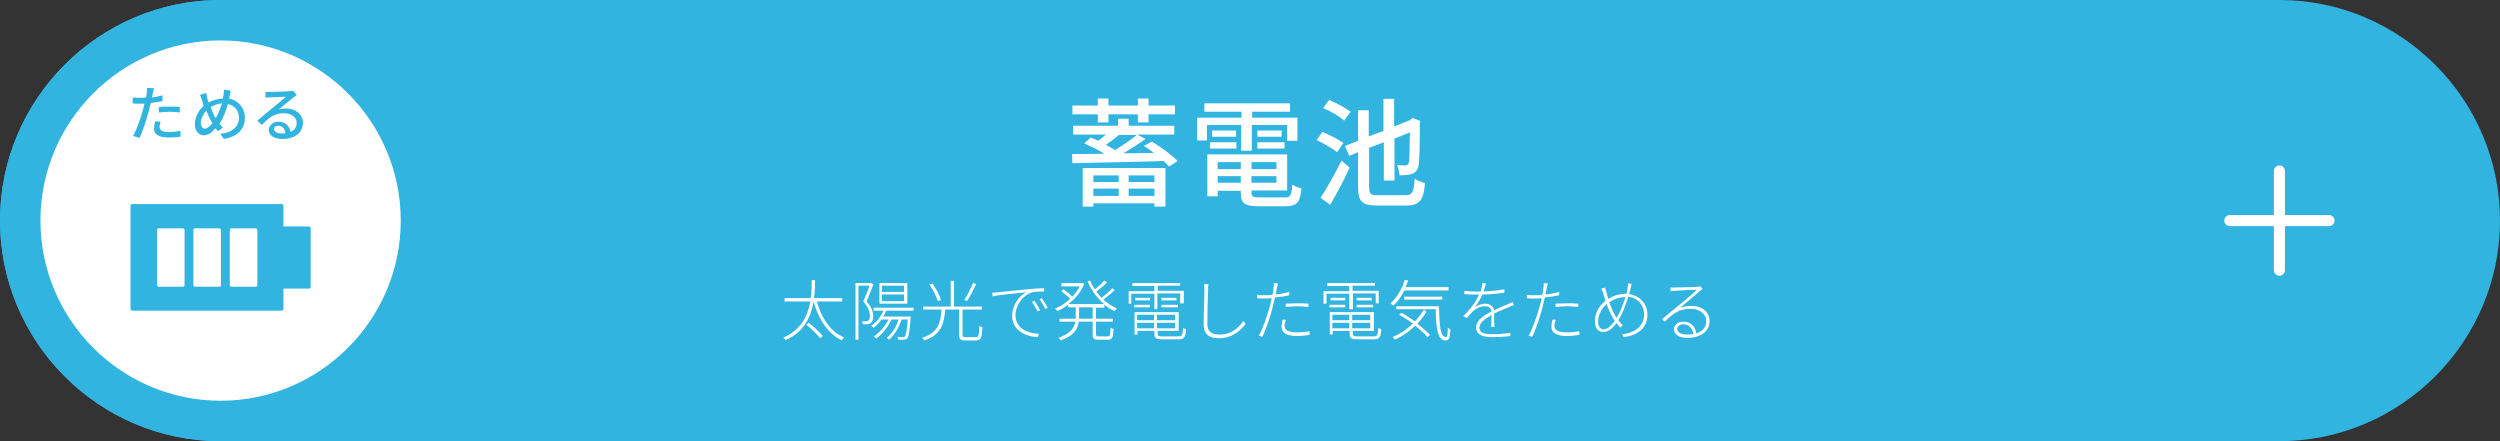 <?xml version="1.0" encoding="utf-8"?>
<!-- Generator: Adobe Illustrator 28.3.0, SVG Export Plug-In . SVG Version: 6.00 Build 0)  -->
<svg version="1.1" id="レイヤー_1" xmlns="http://www.w3.org/2000/svg" xmlns:xlink="http://www.w3.org/1999/xlink" x="0px"
	 y="0px" viewBox="0 0 680 120" style="enable-background:new 0 0 680 120;" xml:space="preserve">
<rect x="0" y="0" width="680" height="120" fill="#333333" stroke="none"/>
<style type="text/css">
	.st0{display:none;}
	.st1{display:inline;}
	.st2{fill:#32B4E1;}
	.st3{fill:#FFFFFF;}
	.st4{fill:none;stroke:#32B4E1;stroke-linecap:round;stroke-linejoin:round;stroke-miterlimit:10;}
	.st5{fill:#32B4E1;stroke:#FFFFFF;stroke-miterlimit:10;}
	.st6{fill:none;stroke:#FFFFFF;stroke-width:3;stroke-linecap:round;stroke-linejoin:round;stroke-miterlimit:10;}
	.st7{fill:#32B4E1;stroke:#32B4E1;stroke-linecap:round;stroke-linejoin:round;stroke-miterlimit:10;}
	.st8{fill:#FF785A;}
	.st9{fill:none;stroke:#FF785A;stroke-linecap:round;stroke-linejoin:round;}
</style>
<g class="st0">
	<g class="st1">
		<path class="st2" d="M675,60c0,33-27,60-60,60H65C32,120,5,93,5,60S32,0,65,0h550C648,0,675,27,675,60z"/>
	</g>
	<g class="st1">
		<path class="st3" d="M213.2,38.1c2.1,7,6.2,12.7,12.3,15.4c-0.7,0.6-1.7,1.9-2.2,2.8c-6.3-3.1-10.2-8.8-12.6-16.3
			c-1.4,6.3-4.8,12.5-12.7,16.2c-0.5-0.8-1.4-1.9-2.3-2.5c8-3.5,11-9.5,12.2-15.6h-11.3v-3h11.7c0.3-2.9,0.3-5.8,0.3-8.2h3.2
			c0,2.5-0.1,5.3-0.4,8.2h13.2v3H213.2z M209.2,47.5c2.1,1.8,4.9,4.3,6.1,6l-2.7,2.1c-1.2-1.8-3.9-4.5-6-6.3L209.2,47.5z"/>
		<path class="st3" d="M240.2,29.2c-0.9,2.7-2,6-3,8.5c2.2,2.5,2.7,4.7,2.7,6.7c0,1.8-0.4,3.2-1.3,3.8c-0.5,0.3-1.1,0.5-1.7,0.6
			c-0.6,0.1-1.4,0.1-2.1,0c0-0.7-0.3-1.9-0.7-2.6c0.7,0.1,1.2,0.1,1.6,0c0.4,0,0.7-0.1,1-0.3c0.4-0.3,0.6-1.1,0.6-2
			c0-1.6-0.5-3.7-2.6-6c0.8-2.1,1.6-5,2.2-7.2h-3.4v25.3h-2.6v-28h7l0.4-0.1L240.2,29.2z M246.4,42.6c-0.3,0.7-0.6,1.3-1,1.9h12.5
			l-0.1,1.1c-0.3,6.2-0.7,8.7-1.5,9.6c-0.5,0.6-1.1,0.8-1.8,0.9c-0.6,0.1-1.8,0.1-2.9,0.1c-0.1-0.8-0.3-1.8-0.7-2.5
			c1,0.1,1.9,0.1,2.3,0.1c0.4,0,0.6,0,0.9-0.3c0.4-0.5,0.7-2.3,1-6.6h-1.5c-1.3,3.8-3.6,7.1-6.2,9.2c-0.4-0.4-1.3-1.3-1.9-1.7
			c2.3-1.8,4.3-4.4,5.4-7.6h-2.2c-1.8,3.6-4.7,6.7-7.7,8.7c-0.3-0.5-1.2-1.4-1.7-1.9c2.6-1.6,5.1-4,6.7-6.8h-2.2
			c-1.1,1.4-2.4,2.6-3.7,3.6c-0.4-0.5-1.3-1.4-1.9-1.9c2.2-1.4,4.2-3.5,5.5-6h-3.8v-2.4h19v2.4H246.4z M256.4,38.6h-14V28.1h14V38.6
			z M253.6,30.2h-8.4v2h8.4V30.2z M253.6,34.3h-8.4v2.1h8.4V34.3z"/>
		<path class="st3" d="M288.2,53.3c1.2,0,1.3-0.7,1.5-5.2c0.6,0.5,1.9,1.1,2.8,1.3c-0.4,5.3-1.1,6.7-4,6.7h-4.3c-3.1,0-4-0.9-4-4.1
			V41.6h-5.3c-0.6,6.8-2.1,12-10.2,14.7c-0.3-0.8-1.2-2-1.9-2.6c7.4-2.2,8.4-6.4,8.9-12.1h-8.2v-2.8h12.6V26.8h3v11.9H292v2.8h-8.8
			v10.5c0,1.1,0.2,1.3,1.3,1.3H288.2z M269.6,37.2c-0.5-2-2-5.4-3.6-7.9l2.7-1c1.6,2.4,3.2,5.6,3.7,7.7L269.6,37.2z M289.9,29.1
			c-1.3,2.8-3,6-4.4,7.9l-2.6-1c1.3-2.1,3-5.5,3.8-8.1L289.9,29.1z"/>
		<path class="st3" d="M316.7,40.7v4.2h7.2v2.8h-7.2v4.4c0,1.1,0.2,1.2,1.2,1.2h3.1c0.9,0,1.1-0.6,1.2-3.8c0.7,0.5,1.9,1,2.7,1.2
			c-0.3,4.1-1.1,5.3-3.6,5.3h-3.9c-3,0-3.7-0.9-3.7-3.9v-4.4h-5.1c-0.6,3.4-2.6,6.6-8.7,8.7c-0.4-0.7-1.3-1.8-1.9-2.3
			c4.9-1.6,6.8-3.9,7.5-6.3h-6.8v-2.8h7.1v-0.3v-4h-3.1v-1.2c-1.4,1.1-3,2-4.5,2.7c-0.4-0.7-1.2-1.7-1.8-2.2c2.1-0.9,4.1-2.2,6-3.8
			c-0.9-1-2.4-2.2-3.5-3.1l1.9-1.6c1.2,0.8,2.6,1.9,3.5,2.8c1-1.1,1.9-2.4,2.6-3.6h-7.3v-2.6h8.7l0.5-0.1l2,0.9
			c-1.2,3.6-3.4,6.6-6,8.9h13.4c-2.8-2.8-5-6.3-6.5-10.2l2.6-0.8c0.5,1.3,1.1,2.6,1.9,3.8c1.2-1.1,2.6-2.4,3.4-3.4l2.2,1.6
			c-1.4,1.3-3,2.7-4.4,3.7c0.5,0.7,1.2,1.4,1.8,2.1c1.5-1.2,3.1-2.7,4.1-3.8l2.2,1.5c-1.4,1.3-3.2,2.8-4.7,3.8
			c1.7,1.4,3.5,2.6,5.5,3.4c-0.7,0.6-1.6,1.8-2,2.6c-1.5-0.7-3-1.6-4.3-2.6v1.2H316.7z M313.6,40.7h-4.9v4v0.2h4.9V40.7z"/>
		<path class="st3" d="M343.4,34H334v4.2h-2.7V32h12.1v-1.6h-10.1v-2.3h23.3v2.3h-10.3V32h12.3v6.3h-2.8V34h-9.6v7h-2.9V34z
			 M355.1,53.7c1.6,0,1.9-0.5,2.1-3.5c0.6,0.4,1.7,0.9,2.5,1c-0.4,3.9-1.2,4.9-4.5,4.9h-7c-3.9,0-5-0.7-5-3.6v-0.6H337v1.5h-2.8V42
			h21.7v9.8h-9.7v0.6c0,1.1,0.4,1.3,2.4,1.3H355.1z M334.8,38.7h7.2v1.7h-7.2V38.7z M342,35.5v1.7h-6.5v-1.7H342z M337,44.1V46h6.3
			v-1.9H337z M343.3,49.7v-1.8H337v1.8H343.3z M352.9,44.1h-6.8V46h6.8V44.1z M352.9,49.7v-1.8h-6.8v1.8H352.9z M354.3,35.5v1.7
			h-6.6v-1.7H354.3z M347.8,38.7h7.4v1.7h-7.4V38.7z"/>
		<path class="st3" d="M374.2,40.4l-1.9,2.8c-1.7-1.2-5.1-3.4-7.1-4.5l1.8-2.8C369.1,37.1,372.7,39.3,374.2,40.4z M377.5,47.9
			c5.3-3,9.7-7.3,12.3-11.9l2,3.4c-2.9,4.4-7.3,8.4-12.5,11.5c-3.2,1.9-7.7,3.4-10.6,4l-1.9-3.3C370.2,51,374.1,49.8,377.5,47.9z
			 M379,33.3l-1.9,2.8c-1.6-1.2-5.1-3.5-7-4.6l1.8-2.8C373.9,29.9,377.5,32.2,379,33.3z"/>
		<path class="st3" d="M417.3,33.8c-1.1,2.6-3,6.2-5.2,9.1c3.3,2.8,7.2,6.9,9.2,9.4l-2.8,2.5c-2.1-2.9-5.3-6.4-8.5-9.3
			c-3.4,3.6-7.7,7.1-12.3,9.2L395,52c5.2-2,10-5.8,13.2-9.4c2.2-2.4,4.3-6,5.1-8.4h-11.7c-1.2,0-3,0.2-3.5,0.2v-3.6
			c0.6,0.1,2.5,0.2,3.5,0.2h11.9c1.2,0,2.2-0.1,2.8-0.3l2.1,1.5C418,32.5,417.6,33.3,417.3,33.8z"/>
		<path class="st3" d="M428.6,37.9h20.9c0.7,0,1.9-0.1,2.7-0.2V41c-0.7-0.1-1.9-0.1-2.7-0.1h-8.2c-0.1,3.4-0.8,6.2-2,8.5
			c-1.2,2.2-3.6,4.5-6.4,6l-2.9-2.1c2.4-1,4.6-2.8,5.9-4.8c1.4-2.1,1.8-4.7,1.9-7.6h-9.2c-1,0-2,0-2.9,0.1v-3.3
			C426.6,37.8,427.6,37.9,428.6,37.9z M432.6,29.8h12.9c1,0,2.2-0.1,3.2-0.2v3.3c-1-0.1-2.2-0.1-3.2-0.1h-12.9c-1.1,0-2.2,0-3.1,0.1
			v-3.3C430.5,29.8,431.6,29.8,432.6,29.8z"/>
		<path class="st3" d="M468.7,32.9c-1,3-3.9,12.1-5.5,16.3c4.4-0.4,9.8-1,13.2-1.4c-1.2-2.4-2.5-4.8-3.6-6.2l3.1-1.3
			c2.2,3.4,5.7,9.7,7,13.2l-3.4,1.5c-0.4-1.1-1-2.5-1.7-4c-5.1,0.6-15.3,1.7-19.5,2.1c-0.8,0.1-1.9,0.3-2.8,0.4l-0.6-3.7
			c1,0,2.2,0,3.2-0.1c0.4,0,0.8,0,1.3-0.1c1.8-4.6,4.8-14.1,5.7-17.4c0.4-1.5,0.6-2.4,0.7-3.3l4,0.8
			C469.6,30.6,469.2,31.5,468.7,32.9z"/>
	</g>
	<g class="st1">
		<path class="st3" d="M261.3,82c1.2,4.5,3.7,8.2,7.4,9.8c-0.2,0.2-0.5,0.5-0.6,0.8c-3.8-1.8-6.3-5.7-7.7-10.5
			c-0.7,3.9-2.5,8.2-7.6,10.4c-0.1-0.2-0.4-0.5-0.6-0.7c4.9-2.1,6.7-6.1,7.3-9.8h-7v-0.9h7.1c0.3-1.8,0.3-3.6,0.3-4.9h0.9
			c0,1.4,0,3.1-0.3,4.9h7.7V82H261.3z M259.1,87.8c1.4,1.1,3,2.6,3.8,3.6l-0.7,0.6c-0.8-1-2.4-2.6-3.8-3.7L259.1,87.8z"/>
		<path class="st3" d="M276.7,77.3c-0.5,1.4-1.3,3.2-1.9,4.7c1.4,1.5,1.8,2.8,1.8,4c0,0.8-0.2,1.6-0.7,1.9c-0.2,0.1-0.5,0.3-0.9,0.3
			c-0.4,0-0.8,0-1.2,0c0-0.2-0.1-0.5-0.3-0.8c0.5,0,0.9,0,1.2,0c0.3,0,0.5-0.1,0.6-0.2c0.3-0.2,0.4-0.8,0.4-1.3
			c0-1.1-0.4-2.3-1.8-3.9c0.6-1.4,1.3-3,1.7-4.3h-3v14.7h-0.8V77h4.1l0.1,0L276.7,77.3z M280.1,84.6c-0.2,0.5-0.5,1.1-0.8,1.5h7.5
			c0,0,0,0.3,0,0.4c-0.3,3.7-0.5,5-0.9,5.5c-0.2,0.3-0.5,0.3-0.9,0.4c-0.3,0-1,0-1.6,0c0-0.2-0.1-0.6-0.2-0.8
			c0.7,0.1,1.3,0.1,1.5,0.1c0.3,0,0.4,0,0.5-0.2c0.3-0.3,0.6-1.5,0.8-4.6h-1.7c-0.7,2.3-1.9,4.2-3.4,5.5c-0.1-0.1-0.4-0.4-0.6-0.5
			c1.4-1.2,2.6-2.9,3.2-5h-1.9c-1,2.1-2.5,4-4.2,5.2c-0.1-0.1-0.4-0.5-0.6-0.6c1.6-1.1,3-2.7,4-4.6h-1.9c-0.7,0.9-1.4,1.7-2.2,2.3
			c-0.1-0.2-0.4-0.4-0.6-0.6c1.4-1,2.6-2.4,3.3-4.1h-2.7v-0.8h10.9v0.8H280.1z M285.9,82.6h-7.6V77h7.6V82.6z M285,77.7h-6v1.7h6
			V77.7z M285,80.1h-6v1.8h6V80.1z"/>
		<path class="st3" d="M304.5,91.7c0.8,0,0.9-0.5,1-3.1c0.2,0.2,0.6,0.3,0.8,0.4c-0.1,2.8-0.4,3.6-1.7,3.6h-2.9
			c-1.4,0-1.7-0.3-1.7-1.5v-6.9h-3.8c-0.3,4.1-1.3,7-5.7,8.4c-0.1-0.2-0.4-0.6-0.6-0.7c4.2-1.3,5.1-4,5.3-7.7h-5v-0.8h7.5v-7h0.9v7
			h7.6v0.8h-5.3V91c0,0.6,0.2,0.7,0.9,0.7H304.5z M294.1,81.9c-0.4-1.2-1.3-3.1-2.3-4.5l0.8-0.3c1,1.4,2,3.2,2.3,4.5L294.1,81.9z
			 M304.6,77.3c-0.7,1.5-1.7,3.5-2.5,4.6l-0.7-0.3c0.8-1.2,1.8-3.3,2.4-4.7L304.6,77.3z"/>
		<path class="st3" d="M310.5,79.5c1-0.1,4.6-0.5,7.9-0.8c2-0.2,3.5-0.3,4.7-0.3v0.9c-1.1,0-2.7,0-3.5,0.3c-2.8,1-4.3,4-4.3,6.1
			c0,3.8,3.6,5,6.4,5.1l-0.3,0.9c-3.1-0.1-7-1.7-7-5.8c0-2.9,1.9-5.4,3.8-6.4c-2.1,0.2-7.2,0.7-9.1,1.1l-0.1-1
			C309.6,79.6,310.1,79.6,310.5,79.5z M322,84.4l-0.7,0.3c-0.4-0.8-1-1.8-1.5-2.6l0.7-0.3C320.9,82.4,321.6,83.5,322,84.4z
			 M324,83.7l-0.7,0.3c-0.4-0.8-1-1.8-1.5-2.6l0.6-0.3C322.9,81.7,323.6,82.8,324,83.7z"/>
		<path class="st3" d="M334.1,79.9H328v2.7h-0.8v-3.4h7v-1.4h-6V77h13v0.7H335v1.4h7.1v3.4h-0.8v-2.7H335v4.3h-0.8V79.9z
			 M340.7,91.5c1,0,1.2-0.3,1.3-2.3c0.2,0.1,0.5,0.3,0.8,0.3c-0.1,2.2-0.5,2.8-2,2.8h-4.4c-1.7,0-2.2-0.3-2.2-1.5V90h-4.6v1h-0.8
			v-6.1h12V90h-5.7v0.8c0,0.6,0.2,0.7,1.4,0.7H340.7z M328.7,82.9h4.3v0.7h-4.3V82.9z M333,81v0.7h-4V81H333z M329.5,85.6v1.5h4.6
			v-1.5H329.5z M334.1,89.3v-1.5h-4.6v1.5H334.1z M339.8,85.6h-4.9v1.5h4.9V85.6z M339.8,89.3v-1.5h-4.9v1.5H339.8z M340.2,81v0.7
			h-4.1V81H340.2z M336.1,82.9h4.5v0.7h-4.5V82.9z"/>
		<path class="st3" d="M349.1,79c-0.8,1.6-1.8,3.1-3,4.1c-0.1-0.1-0.5-0.4-0.8-0.6c1.7-1.5,3.1-3.8,3.9-6.4l0.9,0.2
			c-0.2,0.6-0.4,1.2-0.7,1.8h11.6V79H349.1z M355.1,84.8c-0.7,1.2-1.6,2.3-2.5,3.3c1.4,1,2.6,2.1,3.5,3l-0.7,0.6
			c-0.8-0.9-2-2-3.4-3.1c-1.6,1.6-3.5,2.9-5.5,3.8c-0.1-0.2-0.4-0.5-0.6-0.7c2-0.9,3.9-2.1,5.5-3.7c-1.2-0.9-2.5-1.7-3.7-2.4
			l0.6-0.5c1.2,0.6,2.5,1.5,3.7,2.3c0.9-1,1.7-2,2.4-3.2L355.1,84.8z M358.5,83.3c0.1,4.9,0.3,8.4,1.9,8.4c0.4,0,0.5-1,0.5-2.6
			c0.2,0.2,0.5,0.4,0.7,0.5c-0.1,2.3-0.3,3-1.3,3c-2.2,0-2.6-3.3-2.7-8.5h-10.7v-0.8H358.5z M349,81.5v-0.8h10.4v0.8H349z"/>
		<path class="st3" d="M370.6,79.3c1.9-0.1,3.9-0.3,5.7-0.6v0.9c-1.9,0.3-4.1,0.5-6,0.5c-0.5,1.2-1.2,2.4-2,3.4
			c0.8-0.5,1.9-0.9,2.8-0.9c1.2,0,2.2,0.7,2.4,1.8c1.4-0.7,2.7-1.2,3.8-1.7c0.5-0.2,0.8-0.3,1.2-0.6l0.4,0.9
			c-0.4,0.1-0.8,0.3-1.3,0.5c-1.1,0.5-2.6,1-4.1,1.8c0,1,0,2.7,0.1,3.6h-0.9c0-0.8,0.1-2.2,0.1-3.2c-1.8,1-3.3,2.1-3.3,3.4
			c0,1.6,1.7,1.8,3.6,1.8c1.3,0,3.2-0.1,4.8-0.4l0,0.9c-1.5,0.2-3.3,0.3-4.8,0.3c-2.4,0-4.5-0.5-4.5-2.6c0-2,2.1-3.3,4.2-4.4l0,0
			c-0.1-0.9-0.8-1.4-1.8-1.4c-1.2,0-2.4,0.6-3.3,1.4c-0.5,0.5-1,1.1-1.6,1.8l-0.8-0.6c2.6-2.5,3.7-4.6,4.3-5.9c-0.4,0-0.7,0-1.1,0
			c-0.8,0-1.9,0-2.9-0.1v-0.9c1,0.1,2.2,0.2,3,0.2c0.4,0,0.9,0,1.4,0c0.3-0.8,0.5-1.7,0.5-2.3l1,0.1
			C371.1,77.7,370.9,78.4,370.6,79.3z"/>
		<path class="st3" d="M383.7,81.6c1.6-0.5,5.1-1.8,7.7-1.8c2.8,0,5.1,1.6,5.1,4.5c0,4.4-4.5,6.2-9.6,6.5l-0.4-1
			c4.6-0.1,9-1.6,9-5.6c0-2-1.5-3.6-4.1-3.6c-3.1,0-7.9,2.1-9.1,2.5l-0.5-1C382.5,81.9,383,81.8,383.7,81.6z"/>
		<path class="st3" d="M407.5,78.6c-1.3,1.2-4,3.3-5.4,4.5c-1.2,1-1.2,1.3,0.1,2.4c1.8,1.5,4.9,4,6.8,6l-0.8,0.7
			c-0.3-0.3-0.7-0.7-1-1.1c-1.4-1.4-4.2-3.8-5.9-5.2c-1.7-1.4-1.4-2,0.1-3.3c1.3-1.1,4.2-3.4,5.4-4.6c0.3-0.3,0.6-0.7,0.8-1l0.9,0.8
			C408.3,78,407.8,78.5,407.5,78.6z"/>
		<path class="st3" d="M416.3,78.2c0.9,0,5.5-0.1,6.4-0.2c0.4-0.1,0.6-0.1,0.7-0.1l0.6,0.7c-0.3,0.2-0.6,0.4-0.9,0.7
			c-0.8,0.7-3.6,3.1-5.2,4.4c1-0.3,2-0.5,3-0.5c3,0,5,1.7,5,4.1c0,2.9-2.5,4.6-6,4.6c-2.4,0-3.7-1-3.7-2.3c0-1.1,1-2.1,2.5-2.1
			c2.3,0,3.4,1.5,3.6,3.2c1.7-0.6,2.7-1.7,2.7-3.4c0-1.8-1.7-3.3-4.2-3.3c-3.1,0-4.6,1.1-7.1,3.5l-0.7-0.7c1.6-1.4,4-3.3,5.1-4.2
			c1-0.8,3.5-3,4.4-3.8c-1,0-5.2,0.2-6.2,0.3c-0.4,0-0.7,0.1-1,0.1l0-1C415.6,78.2,416,78.2,416.3,78.2z M419.8,91
			c0.6,0,1.2-0.1,1.7-0.1c-0.2-1.6-1.2-2.7-2.8-2.7c-0.9,0-1.6,0.6-1.6,1.3C417.1,90.4,418.2,91,419.8,91z"/>
	</g>
	<g class="st1">
		<g>
			<path class="st3" d="M65,114.5c-30.1,0-54.5-24.4-54.5-54.5S34.9,5.5,65,5.5s54.5,24.4,54.5,54.5S95.1,114.5,65,114.5z"/>
			<path class="st2" d="M65,11c27,0,49,22,49,49s-22,49-49,49S16,87,16,60S38,11,65,11 M65,0C31.9,0,5,26.9,5,60s26.9,60,60,60
				s60-26.9,60-60S98.1,0,65,0L65,0z"/>
		</g>
		<g>
			<g>
				<line class="st4" x1="65" y1="43" x2="65" y2="97"/>
				<line class="st4" x1="45.9" y1="50.9" x2="84.1" y2="89.1"/>
				<line class="st4" x1="38" y1="70" x2="92" y2="70"/>
				<line class="st4" x1="45.9" y1="89.1" x2="84.1" y2="50.9"/>
			</g>
			<circle class="st5" cx="65" cy="69.8" r="19"/>
			<polygon class="st3" points="69.6,56.6 58.7,67.3 65,74.2 59.4,83.8 71.5,73.4 65.1,66.3 			"/>
		</g>
		<g>
			<path class="st2" d="M45.1,27.9c1.3-0.4,4.5-1.6,6.8-1.6c2.8,0,4.9,1.6,4.9,4.4c0,3.7-3.7,5.8-8.9,6.1l-0.7-1.7
				c4.2-0.1,7.8-1.4,7.8-4.4c0-1.6-1.2-2.9-3.2-2.9c-2.5,0-6.5,1.7-7.9,2.3l-0.7-1.8C43.8,28.3,44.5,28.1,45.1,27.9z"/>
			<path class="st2" d="M67.3,26.2c-1.1,0.9-3.3,2.6-4.4,3.6c-0.9,0.8-0.9,1,0,1.8c1.4,1.1,4.3,3.4,5.9,5.1l-1.5,1.3
				c-0.4-0.4-0.8-0.9-1.2-1.3c-1.1-1.1-3.5-3.1-4.9-4.4c-1.6-1.3-1.4-2.1,0.1-3.3c1.2-1,3.6-2.9,4.6-4c0.4-0.4,0.8-0.9,1-1.2
				l1.5,1.3C68.2,25.5,67.7,26,67.3,26.2z"/>
			<path class="st2" d="M75.8,25c0.8,0,4.5-0.1,5.3-0.2c0.6,0,0.8-0.1,1-0.1l0.9,1.2c-0.3,0.2-0.7,0.4-1,0.7
				c-0.8,0.6-2.8,2.3-3.9,3.2c0.6-0.2,1.3-0.3,1.9-0.3c2.7,0,4.7,1.6,4.7,3.9c0,2.5-2,4.4-5.6,4.4c-2.2,0-3.7-1-3.7-2.4
				c0-1.2,1.1-2.3,2.6-2.3c2,0,3.1,1.3,3.3,2.8c1.1-0.5,1.7-1.3,1.7-2.5c0-1.5-1.5-2.6-3.5-2.6c-2.6,0-4.1,1.2-6,3.2l-1.2-1.2
				c1.2-1,3.2-2.7,4.2-3.5c0.9-0.7,2.8-2.3,3.6-3c-0.8,0-3.6,0.2-4.4,0.2c-0.4,0-0.8,0-1.2,0.1l0-1.6C74.9,25,75.4,25,75.8,25z
				 M78.8,36.3c0.4,0,0.8,0,1.1-0.1c-0.1-1.2-0.8-2-1.9-2c-0.7,0-1.2,0.4-1.2,0.9C76.8,35.8,77.6,36.3,78.8,36.3z"/>
		</g>
	</g>
	<g class="st1">
		<line class="st6" x1="601.5" y1="60" x2="628.5" y2="60"/>
		<line class="st6" x1="615" y1="73.5" x2="615" y2="46.5"/>
	</g>
</g>
<g>
	<g>
		<path class="st2" d="M680,60c0,33-27,60-60,60H60C27,120,0,93,0,60S27,0,60,0h560C653,0,680,27,680,60z"/>
	</g>
	<g>
		<path class="st3" d="M313.3,38.5c2.5,1.5,5.5,3.7,7,5.3l-2.3,1.5c-0.4-0.4-0.9-1-1.5-1.5c-9,0.3-18.6,0.4-24.8,0.6l-0.1-2.5
			c2.5,0,5.5,0,8.8-0.1c-1.6-1-3.7-2-5.5-2.8l1.8-1.6c0.6,0.3,1.3,0.5,2,0.9c0.7-0.5,1.4-1.1,2.1-1.7h-8.9v-2.4h12.2v-1.9h2.9v1.9
			h12.4v2.4h-10.1l2.3,1.2c-1.8,1.3-4,2.7-6.1,3.9l8.4-0.1c-0.9-0.7-1.9-1.4-2.8-1.9L313.3,38.5z M298.6,31.1h-6.9v-2.4h6.9v-1.9
			h2.9v1.9h8v-1.9h2.9v1.9h7.2v2.4h-7.2v2.2h-2.9v-2.2h-8v2.2h-2.9V31.1z M294.5,45.7H317v10.5h-3v-0.9h-16.6v0.9h-2.9V45.7z
			 M297.4,47.7v1.8h6.9v-1.8H297.4z M304.3,53.3v-2h-6.9v2H304.3z M304.4,36.7c-1.2,1-2.5,1.9-3.6,2.7c0.9,0.5,1.8,1,2.5,1.4
			c2.1-1.3,4.4-2.8,5.9-4.1H304.4z M314,47.7h-7v1.8h7V47.7z M314,53.3v-2h-7v2H314z"/>
		<path class="st3" d="M337.7,34h-9.4v4.2h-2.7V32h12.1v-1.6h-10.1v-2.3h23.3v2.3h-10.3V32h12.3v6.3h-2.8V34h-9.6v7h-2.9V34z
			 M349.4,53.7c1.6,0,1.9-0.5,2.1-3.5c0.6,0.4,1.7,0.9,2.5,1c-0.4,3.9-1.2,4.9-4.5,4.9h-7c-3.9,0-5-0.7-5-3.6v-0.6h-6.3v1.5h-2.8V42
			h21.7v9.8h-9.7v0.6c0,1.1,0.4,1.3,2.4,1.3H349.4z M329.1,38.7h7.2v1.7h-7.2V38.7z M336.2,35.5v1.7h-6.5v-1.7H336.2z M331.2,44.1
			V46h6.3v-1.9H331.2z M337.5,49.7v-1.8h-6.3v1.8H337.5z M347.2,44.1h-6.8V46h6.8V44.1z M347.2,49.7v-1.8h-6.8v1.8H347.2z
			 M348.6,35.5v1.7H342v-1.7H348.6z M342,38.7h7.4v1.7H342V38.7z"/>
		<path class="st3" d="M363.7,41.4c-1.2-1-3.7-2.4-5.6-3.3l1.6-2.2c1.9,0.8,4.4,2,5.7,3L363.7,41.4z M359.2,53.8
			c1.6-2.4,3.9-6.5,5.7-10.1l2.2,1.9c-1.5,3.3-3.5,7.1-5.3,10.1L359.2,53.8z M365.6,32.8c-1.2-1.1-3.7-2.6-5.7-3.4l1.6-2.2
			c2,0.8,4.5,2.2,5.9,3.2L365.6,32.8z M382.3,53.1c1.9,0,2.2-0.8,2.5-4.5c0.7,0.5,2,1,2.8,1.2c-0.4,4.5-1.3,6.1-5.1,6.1h-7.8
			c-4.2,0-5.3-1-5.3-5v-9.5l-2.4,1l-1.2-2.7l3.6-1.4V30h2.9v7.1l4-1.5v-8.7h2.9v7.5l4.3-1.7l0.2-0.2l0.5-0.4l2.1,0.8l-0.1,0.5
			c0,5.7-0.1,10-0.3,11.3c-0.2,1.5-0.8,2.2-1.8,2.6c-1,0.3-2.4,0.4-3.4,0.4c-0.1-0.9-0.4-2.1-0.7-2.8c0.8,0.1,1.8,0.1,2.2,0.1
			c0.5,0,0.8-0.1,1-0.8c0.2-0.7,0.2-3.5,0.3-8.2l-4.2,1.7v11.4h-2.9V38.7l-4,1.5v10.7c0,1.9,0.4,2.2,2.6,2.2H382.3z"/>
	</g>
	<g>
		<path class="st3" d="M222.2,82c1.2,4.5,3.7,8.2,7.4,9.8c-0.2,0.2-0.5,0.5-0.6,0.8c-3.8-1.8-6.3-5.7-7.7-10.5
			c-0.7,3.9-2.5,8.2-7.6,10.4c-0.1-0.2-0.4-0.5-0.6-0.7c4.9-2.1,6.7-6.1,7.3-9.8h-7v-0.9h7.1c0.3-1.8,0.3-3.6,0.3-4.9h0.9
			c0,1.4,0,3.1-0.3,4.9h7.7V82H222.2z M220,87.8c1.4,1.1,3,2.6,3.8,3.6l-0.7,0.6c-0.8-1-2.4-2.6-3.8-3.7L220,87.8z"/>
		<path class="st3" d="M237.6,77.3c-0.5,1.4-1.3,3.2-1.9,4.7c1.4,1.5,1.8,2.8,1.8,4c0,0.8-0.2,1.6-0.7,1.9c-0.2,0.1-0.5,0.3-0.9,0.3
			c-0.4,0-0.8,0-1.2,0c0-0.2-0.1-0.5-0.3-0.8c0.5,0,0.9,0,1.2,0c0.3,0,0.5-0.1,0.6-0.2c0.3-0.2,0.4-0.8,0.4-1.3
			c0-1.1-0.4-2.3-1.8-3.9c0.6-1.4,1.3-3,1.7-4.3h-3v14.7h-0.8V77h4.1l0.1,0L237.6,77.3z M241,84.6c-0.2,0.5-0.5,1.1-0.8,1.5h7.5
			c0,0,0,0.3,0,0.4c-0.3,3.7-0.5,5-0.9,5.5c-0.2,0.3-0.5,0.3-0.9,0.4c-0.3,0-1,0-1.6,0c0-0.2-0.1-0.6-0.2-0.8
			c0.7,0.1,1.3,0.1,1.5,0.1c0.3,0,0.4,0,0.5-0.2c0.3-0.3,0.6-1.5,0.8-4.6h-1.7c-0.7,2.3-1.9,4.2-3.4,5.5c-0.1-0.1-0.4-0.4-0.6-0.5
			c1.4-1.2,2.6-2.9,3.2-5h-1.9c-1,2.1-2.5,4-4.2,5.2c-0.1-0.1-0.4-0.5-0.6-0.6c1.6-1.1,3-2.7,4-4.6h-1.9c-0.7,0.9-1.4,1.7-2.2,2.3
			c-0.1-0.2-0.4-0.4-0.6-0.6c1.4-1,2.6-2.4,3.3-4.1h-2.7v-0.8h10.9v0.8H241z M246.8,82.6h-7.6V77h7.6V82.6z M245.9,77.7h-6v1.7h6
			V77.7z M245.9,80.1h-6v1.8h6V80.1z"/>
		<path class="st3" d="M265.4,91.7c0.8,0,0.9-0.5,1-3.1c0.2,0.2,0.6,0.3,0.8,0.4c-0.1,2.8-0.4,3.6-1.7,3.6h-2.9
			c-1.4,0-1.7-0.3-1.7-1.5v-6.9h-3.8c-0.3,4.1-1.3,7-5.7,8.4c-0.1-0.2-0.4-0.6-0.6-0.7c4.2-1.3,5.1-4,5.3-7.7h-5v-0.8h7.5v-7h0.9v7
			h7.6v0.8h-5.3V91c0,0.6,0.2,0.7,0.9,0.7H265.4z M255.1,81.9c-0.4-1.2-1.3-3.1-2.3-4.5l0.8-0.3c1,1.4,2,3.2,2.3,4.5L255.1,81.9z
			 M265.5,77.3c-0.7,1.5-1.7,3.5-2.5,4.6l-0.7-0.3c0.8-1.2,1.8-3.3,2.4-4.7L265.5,77.3z"/>
		<path class="st3" d="M271.4,79.5c1-0.1,4.6-0.5,7.9-0.8c2-0.2,3.5-0.3,4.7-0.3v0.9c-1.1,0-2.7,0-3.5,0.3c-2.8,1-4.3,4-4.3,6.1
			c0,3.8,3.6,5,6.4,5.1l-0.3,0.9c-3.1-0.1-7-1.7-7-5.8c0-2.9,1.9-5.4,3.8-6.4c-2.1,0.2-7.2,0.7-9.1,1.1l-0.1-1
			C270.5,79.6,271,79.6,271.4,79.5z M282.9,84.4l-0.7,0.3c-0.4-0.8-1-1.8-1.5-2.6l0.7-0.3C281.8,82.4,282.5,83.5,282.9,84.4z
			 M285,83.7l-0.7,0.3c-0.4-0.8-1-1.8-1.5-2.6l0.6-0.3C283.8,81.7,284.5,82.8,285,83.7z"/>
		<path class="st3" d="M298.1,83.6v3.1h4.6v0.8h-4.6v3.4c0,0.5,0.1,0.6,0.8,0.6h2.4c0.6,0,0.7-0.3,0.8-2.4c0.2,0.2,0.6,0.3,0.8,0.4
			c-0.1,2.3-0.4,2.9-1.5,2.9h-2.6c-1.3,0-1.6-0.3-1.6-1.5v-3.4h-3.8c-0.2,2-1.3,3.8-4.9,5.1c-0.1-0.2-0.4-0.5-0.6-0.7
			c3.4-1.2,4.3-2.8,4.6-4.4h-4.3v-0.8h4.4c0-0.2,0-0.3,0-0.5v-2.6h-2.1v-0.7c-0.9,0.7-1.9,1.3-2.9,1.7c-0.1-0.2-0.4-0.5-0.6-0.7
			c1.4-0.5,2.8-1.5,4.1-2.6c-0.6-0.6-1.6-1.5-2.4-2.1l0.6-0.5c0.8,0.6,1.8,1.4,2.4,2c0.8-0.9,1.5-1.8,2-2.8h-5V77h5.4l0.2-0.1
			l0.6,0.3c-0.9,2.3-2.5,4.1-4.3,5.5h9.7c-1.9-1.6-3.5-3.8-4.5-6.2l0.7-0.2c0.3,0.8,0.8,1.7,1.3,2.4c0.9-0.7,2-1.7,2.6-2.4l0.7,0.5
			c-0.8,0.9-2,1.8-2.9,2.5c0.4,0.6,0.9,1.1,1.4,1.7c1-0.7,2.2-1.8,2.9-2.6l0.7,0.5c-0.9,0.9-2.1,1.8-3.1,2.6c1.1,1,2.4,1.8,3.7,2.4
			c-0.2,0.2-0.5,0.5-0.6,0.7c-1-0.4-1.9-1-2.8-1.7v0.8H298.1z M297.2,83.6h-3.7v2.6c0,0.2,0,0.3,0,0.5h3.7V83.6z"/>
		<path class="st3" d="M313.9,79.9h-6.2v2.7H307v-3.4h7v-1.4h-6V77h13v0.7h-6.1v1.4h7.1v3.4H321v-2.7h-6.2v4.3h-0.8V79.9z
			 M320.5,91.5c1,0,1.2-0.3,1.3-2.3c0.2,0.1,0.5,0.3,0.8,0.3c-0.1,2.2-0.5,2.8-2,2.8h-4.4c-1.7,0-2.2-0.3-2.2-1.5V90h-4.6v1h-0.8
			v-6.1h12V90h-5.7v0.8c0,0.6,0.2,0.7,1.4,0.7H320.5z M308.5,82.9h4.3v0.7h-4.3V82.9z M312.8,81v0.7h-4V81H312.8z M309.3,85.6v1.5
			h4.6v-1.5H309.3z M313.9,89.3v-1.5h-4.6v1.5H313.9z M319.6,85.6h-4.9v1.5h4.9V85.6z M319.6,89.3v-1.5h-4.9v1.5H319.6z M320,81v0.7
			h-4.1V81H320z M315.9,82.9h4.5v0.7h-4.5V82.9z"/>
		<path class="st3" d="M328.6,78.8c-0.1,2.1-0.2,6.5-0.2,9.4c0,2.1,1.4,2.8,3.2,2.8c3.5,0,5.3-1.9,6.6-3.7l0.6,0.8
			c-1.3,1.7-3.5,3.9-7.3,3.9c-2.4,0-4.1-0.9-4.1-3.8c0-2.8,0.2-7.3,0.2-9.4c0-0.6,0-1.1-0.1-1.5h1.2
			C328.6,77.8,328.6,78.3,328.6,78.8z"/>
		<path class="st3" d="M347.3,78.4c-0.1,0.5-0.2,1.1-0.3,1.7c1.3-0.1,2.6-0.4,3.7-0.7v0.9c-1.2,0.3-2.6,0.5-3.9,0.6
			c-0.2,0.8-0.4,1.7-0.6,2.5c-0.6,2.6-1.9,6.3-2.8,8.2l-1-0.3c1.1-1.9,2.3-5.5,3-8c0.2-0.6,0.4-1.4,0.5-2.2c-0.7,0.1-1.4,0.1-2,0.1
			c-0.7,0-1.4,0-2-0.1l0-0.9c0.8,0.1,1.5,0.1,2.1,0.1c0.6,0,1.3,0,2.1-0.1c0.2-0.8,0.3-1.5,0.3-1.9c0.1-0.4,0.1-0.9,0.1-1.3l1.1,0.1
			C347.5,77.5,347.4,78.1,347.3,78.4z M349.4,88.6c0,0.9,0.5,1.8,3.4,1.8c1.2,0,2.4-0.1,3.4-0.3l0,1c-1,0.1-2.1,0.3-3.4,0.3
			c-2.7,0-4.2-0.8-4.2-2.5c0-0.6,0.1-1.2,0.3-2l0.9,0.1C349.5,87.6,349.4,88.1,349.4,88.6z M352.8,82.5c1.1,0,2.2,0,3.1,0.1l0,0.9
			c-0.9-0.1-2-0.2-3-0.2s-2.1,0.1-3.2,0.2v-0.9C350.6,82.6,351.7,82.5,352.8,82.5z"/>
		<path class="st3" d="M367,79.9h-6.2v2.7h-0.8v-3.4h7v-1.4h-6V77h13v0.7h-6.1v1.4h7.1v3.4h-0.8v-2.7h-6.2v4.3H367V79.9z
			 M373.6,91.5c1,0,1.2-0.3,1.3-2.3c0.2,0.1,0.5,0.3,0.8,0.3c-0.1,2.2-0.5,2.8-2,2.8h-4.4c-1.7,0-2.2-0.3-2.2-1.5V90h-4.6v1h-0.8
			v-6.1h12V90h-5.7v0.8c0,0.6,0.2,0.7,1.4,0.7H373.6z M361.6,82.9h4.3v0.7h-4.3V82.9z M365.9,81v0.7h-4V81H365.9z M362.4,85.6v1.5
			h4.6v-1.5H362.4z M367,89.3v-1.5h-4.6v1.5H367z M372.7,85.6h-4.9v1.5h4.9V85.6z M372.7,89.3v-1.5h-4.9v1.5H372.7z M373.1,81v0.7
			H369V81H373.1z M369,82.9h4.5v0.7H369V82.9z"/>
		<path class="st3" d="M382,79c-0.8,1.6-1.8,3.1-3,4.1c-0.1-0.1-0.5-0.4-0.8-0.6c1.7-1.5,3.1-3.8,3.9-6.4l0.9,0.2
			c-0.2,0.6-0.4,1.2-0.7,1.8H394V79H382z M388,84.8c-0.7,1.2-1.6,2.3-2.5,3.3c1.4,1,2.6,2.1,3.5,3l-0.7,0.6c-0.8-0.9-2-2-3.4-3.1
			c-1.6,1.6-3.5,2.9-5.5,3.8c-0.1-0.2-0.4-0.5-0.6-0.7c2-0.9,3.9-2.1,5.5-3.7c-1.2-0.9-2.5-1.7-3.7-2.4l0.6-0.5
			c1.2,0.6,2.5,1.5,3.7,2.3c0.9-1,1.7-2,2.4-3.2L388,84.8z M391.4,83.3c0.1,4.9,0.3,8.4,1.9,8.4c0.4,0,0.5-1,0.5-2.6
			c0.2,0.2,0.5,0.4,0.7,0.5c-0.1,2.3-0.3,3-1.3,3c-2.2,0-2.6-3.3-2.7-8.5h-10.7v-0.8H391.4z M381.9,81.5v-0.8h10.4v0.8H381.9z"/>
		<path class="st3" d="M403.5,79.3c1.9-0.1,3.9-0.3,5.7-0.6v0.9c-1.9,0.3-4.1,0.5-6,0.5c-0.5,1.2-1.2,2.4-2,3.4
			c0.8-0.5,1.9-0.9,2.8-0.9c1.2,0,2.2,0.7,2.4,1.8c1.4-0.7,2.7-1.2,3.8-1.7c0.5-0.2,0.8-0.3,1.2-0.6l0.4,0.9
			c-0.4,0.1-0.8,0.3-1.3,0.5c-1.1,0.5-2.6,1-4.1,1.8c0,1,0,2.7,0.1,3.6h-0.9c0-0.8,0.1-2.2,0.1-3.2c-1.8,1-3.3,2.1-3.3,3.4
			c0,1.6,1.7,1.8,3.6,1.8c1.3,0,3.2-0.1,4.8-0.4l0,0.9c-1.5,0.2-3.3,0.3-4.8,0.3c-2.4,0-4.5-0.5-4.5-2.6c0-2,2.1-3.3,4.2-4.4l0,0
			c-0.1-0.9-0.8-1.4-1.8-1.4c-1.2,0-2.4,0.6-3.3,1.4c-0.5,0.5-1,1.1-1.6,1.8L398,86c2.6-2.5,3.7-4.6,4.3-5.9c-0.4,0-0.7,0-1.1,0
			c-0.8,0-1.9,0-2.9-0.1v-0.9c1,0.1,2.2,0.2,3,0.2c0.4,0,0.9,0,1.4,0c0.3-0.8,0.5-1.7,0.5-2.3l1,0.1C404,77.7,403.8,78.4,403.5,79.3
			z"/>
		<path class="st3" d="M420.7,78.4c-0.1,0.5-0.2,1.1-0.3,1.7c1.3-0.1,2.6-0.4,3.7-0.7v0.9c-1.2,0.3-2.6,0.5-3.9,0.6
			c-0.2,0.8-0.4,1.7-0.6,2.5c-0.6,2.6-1.9,6.3-2.8,8.2l-1-0.3c1.1-1.9,2.3-5.5,3-8c0.2-0.6,0.4-1.4,0.5-2.2c-0.7,0.1-1.4,0.1-2,0.1
			c-0.7,0-1.4,0-2-0.1l0-0.9c0.8,0.1,1.5,0.1,2.1,0.1c0.6,0,1.3,0,2.1-0.1c0.2-0.8,0.3-1.5,0.3-1.9c0.1-0.4,0.1-0.9,0.1-1.3l1.1,0.1
			C420.9,77.5,420.8,78.1,420.7,78.4z M422.8,88.6c0,0.9,0.5,1.8,3.4,1.8c1.2,0,2.4-0.1,3.4-0.3l0,1c-1,0.1-2.1,0.3-3.4,0.3
			c-2.7,0-4.2-0.8-4.2-2.5c0-0.6,0.1-1.2,0.3-2l0.9,0.1C422.9,87.6,422.8,88.1,422.8,88.6z M426.2,82.5c1.1,0,2.2,0,3.1,0.1l0,0.9
			c-0.9-0.1-2-0.2-3-0.2s-2.1,0.1-3.2,0.2v-0.9C424,82.6,425.1,82.5,426.2,82.5z"/>
		<path class="st3" d="M443.5,78.5c-0.1,0.5-0.2,1-0.4,1.5c2.9,0.4,5,2.6,5,5.6c0,3.5-2.5,5.6-6.4,6.1l-0.5-0.8c3.6-0.3,6-2.3,6-5.4
			c0-2.5-1.7-4.5-4.3-4.8c-0.7,2.3-1.7,4.8-2.6,6.2c-0.1,0.1-0.1,0.1-0.1,0.2c0.4,0.5,0.8,1,1.2,1.4l-0.7,0.6
			c-0.3-0.4-0.7-0.8-1-1.2c-1.1,1.4-2.2,2.4-3.6,2.4c-1.3,0-2.3-1-2.3-3c0-2.1,1.2-4.2,2.9-5.5c-0.2-0.6-0.4-1.2-0.6-1.8
			c-0.1-0.5-0.4-1.1-0.5-1.5l1-0.3c0.1,0.4,0.2,1,0.4,1.5c0.1,0.5,0.3,1,0.5,1.6c1.6-1,3.2-1.4,4.8-1.4c0,0,0.1,0,0.1,0
			c0.1-0.5,0.3-1.1,0.3-1.6c0.1-0.3,0.1-0.8,0.1-1.2l1,0.1C443.7,77.8,443.6,78.3,443.5,78.5z M436.2,89.6c1,0,2.1-1.1,3-2.3
			c-0.2-0.3-0.5-0.7-0.7-1.2c-0.5-0.8-1-2-1.5-3.4c-1.4,1.2-2.3,3.1-2.3,4.6C434.6,88.7,435.3,89.6,436.2,89.6z M439.7,86.5
			c0-0.1,0.1-0.1,0.1-0.2c0.8-1.3,1.7-3.4,2.3-5.5c-1.5,0-3,0.5-4.4,1.4c0.5,1.2,1,2.5,1.4,3.2C439.3,85.8,439.5,86.1,439.7,86.5z"
			/>
		<path class="st3" d="M455.4,78.2c0.9,0,5.5-0.1,6.4-0.2c0.4-0.1,0.6-0.1,0.7-0.1l0.6,0.7c-0.3,0.2-0.6,0.4-0.9,0.7
			c-0.8,0.7-3.6,3.1-5.2,4.4c1-0.3,2-0.5,3-0.5c3,0,5,1.7,5,4.1c0,2.9-2.5,4.6-6,4.6c-2.4,0-3.7-1-3.7-2.3c0-1.1,1-2.1,2.5-2.1
			c2.3,0,3.4,1.5,3.6,3.2c1.7-0.6,2.7-1.7,2.7-3.4c0-1.8-1.7-3.3-4.2-3.3c-3.1,0-4.6,1.1-7.1,3.5l-0.7-0.7c1.6-1.4,4-3.3,5.1-4.2
			c1-0.8,3.5-3,4.4-3.8c-1,0-5.2,0.2-6.2,0.3c-0.4,0-0.7,0.1-1,0.1l0-1C454.7,78.2,455.1,78.2,455.4,78.2z M458.9,91
			c0.6,0,1.2-0.1,1.7-0.1c-0.2-1.6-1.2-2.7-2.8-2.7c-0.9,0-1.6,0.6-1.6,1.3C456.2,90.4,457.3,91,458.9,91z"/>
	</g>
	<g>
		<g>
			<path class="st3" d="M60,114.5C29.9,114.5,5.5,90.1,5.5,60S29.9,5.5,60,5.5s54.5,24.4,54.5,54.5S90.1,114.5,60,114.5z"/>
			<path class="st2" d="M60,11c27,0,49,22,49,49s-22,49-49,49S11,87,11,60S33,11,60,11 M60,0C26.9,0,0,26.9,0,60s26.9,60,60,60
				s60-26.9,60-60S93.1,0,60,0L60,0z"/>
		</g>
		<g>
			<path class="st2" d="M41.5,25.6c0,0.3-0.1,0.6-0.2,0.9c1-0.1,2-0.3,2.9-0.6v1.6c-1,0.2-2.1,0.4-3.2,0.5c-0.2,0.7-0.3,1.4-0.5,2.1
				c-0.6,2.3-1.7,5.6-2.5,7.4L36.2,37c0.9-1.6,2.1-4.9,2.7-7.2c0.1-0.5,0.3-1,0.4-1.6c-0.5,0-0.9,0-1.3,0c-0.7,0-1.3,0-1.9-0.1
				l0-1.6c0.8,0.1,1.3,0.1,2,0.1c0.5,0,1,0,1.6-0.1c0.1-0.5,0.2-0.9,0.2-1.2c0.1-0.5,0.1-1.1,0.1-1.4l1.9,0.1
				C41.7,24.6,41.6,25.3,41.5,25.6z M43.4,34.5c0,0.7,0.4,1.4,2.5,1.4c1.1,0,2.1-0.1,3.2-0.3l0,1.6c-0.9,0.1-2,0.2-3.2,0.2
				c-2.6,0-4-0.8-4-2.4c0-0.7,0.1-1.3,0.3-2l1.5,0.1C43.5,33.6,43.4,34.1,43.4,34.5z M46.1,29c0.9,0,1.9,0,2.8,0.1l0,1.5
				c-0.8-0.1-1.8-0.2-2.7-0.2c-1,0-2,0.1-3,0.2v-1.5C43.9,29,45,29,46.1,29z"/>
			<path class="st2" d="M62.5,25.9c-0.1,0.3-0.1,0.6-0.2,0.9c2.5,0.5,4.3,2.5,4.3,5.3c0,3.3-2.4,5.2-5.7,5.7l-1-1.4
				c3.4-0.3,5.1-2.1,5.1-4.3c0-2-1.2-3.4-3-3.8c-0.6,2-1.3,3.9-2.3,5.3c0.3,0.4,0.6,0.8,0.9,1.1l-1.3,1c-0.2-0.3-0.5-0.5-0.7-0.8
				c-1,1.2-2,1.9-3.2,1.9c-1.3,0-2.4-1.1-2.4-3c0-1.8,1-3.8,2.4-5c-0.2-0.5-0.3-0.9-0.4-1.4c-0.2-0.5-0.4-1.1-0.6-1.6l1.7-0.5
				c0.1,0.5,0.2,1,0.3,1.5c0.1,0.4,0.2,0.7,0.3,1.1c1.3-0.7,2.6-1,3.9-1.1c0.1-0.3,0.1-0.7,0.2-1c0.1-0.4,0.1-1,0.1-1.4l1.7,0.2
				C62.8,24.9,62.6,25.5,62.5,25.9z M55.7,35c0.7,0,1.4-0.7,2.1-1.5c0-0.1-0.1-0.2-0.2-0.3c-0.5-0.8-1-1.9-1.5-3.1
				c-0.9,1-1.5,2.3-1.5,3.4C54.7,34.4,55.1,35,55.7,35z M58.7,32.1c0.7-1.1,1.2-2.6,1.7-4c-1.2,0.1-2.1,0.5-3.1,1
				c0.4,1.1,0.8,2.1,1.2,2.8C58.6,31.9,58.7,32,58.7,32.1z"/>
			<path class="st2" d="M73.5,25c0.8,0,4.5-0.1,5.3-0.2c0.6,0,0.8-0.1,1-0.1l0.9,1.2c-0.3,0.2-0.7,0.4-1,0.7
				c-0.8,0.6-2.8,2.3-3.9,3.2c0.6-0.2,1.3-0.3,1.9-0.3c2.7,0,4.7,1.6,4.7,3.9c0,2.5-2,4.4-5.6,4.4c-2.2,0-3.7-1-3.7-2.4
				c0-1.2,1.1-2.3,2.6-2.3c2,0,3.1,1.3,3.3,2.8c1.1-0.5,1.7-1.3,1.7-2.5c0-1.5-1.5-2.6-3.5-2.6c-2.6,0-4.1,1.2-6,3.2l-1.2-1.2
				c1.2-1,3.2-2.7,4.2-3.5c0.9-0.7,2.8-2.3,3.6-3c-0.8,0-3.6,0.2-4.4,0.2c-0.4,0-0.8,0-1.2,0.1l0-1.6C72.7,25,73.2,25,73.5,25z
				 M76.5,36.3c0.4,0,0.8,0,1.1-0.1c-0.1-1.2-0.8-2-1.9-2c-0.7,0-1.2,0.4-1.2,0.9C74.6,35.8,75.4,36.3,76.5,36.3z"/>
		</g>
		<g>
			<rect x="36" y="56" class="st7" width="40.6" height="28"/>
			<rect x="76.6" y="62.1" class="st7" width="7.4" height="15.9"/>
			<path class="st3" d="M69.5,78h-6.5c-0.3,0-0.5-0.2-0.5-0.5V62.6c0-0.3,0.2-0.5,0.5-0.5h6.5c0.3,0,0.5,0.2,0.5,0.5v14.9
				C70,77.8,69.8,78,69.5,78z"/>
			<path class="st3" d="M59.6,78h-6.5c-0.3,0-0.5-0.2-0.5-0.5V62.6c0-0.3,0.2-0.5,0.5-0.5h6.5c0.3,0,0.5,0.2,0.5,0.5v14.9
				C60.1,77.8,59.9,78,59.6,78z"/>
			<path class="st3" d="M49.7,78h-6.5c-0.3,0-0.5-0.2-0.5-0.5V62.6c0-0.3,0.2-0.5,0.5-0.5h6.5c0.3,0,0.5,0.2,0.5,0.5v14.9
				C50.2,77.8,50,78,49.7,78z"/>
		</g>
	</g>
	<g>
		<line class="st6" x1="606.5" y1="60" x2="633.5" y2="60"/>
		<line class="st6" x1="620" y1="73.5" x2="620" y2="46.5"/>
	</g>
</g>
<g class="st0">
	<g class="st1">
		<path class="st3" d="M60,118.5C27.7,118.5,1.5,92.3,1.5,60C1.5,27.7,27.7,1.5,60,1.5h560c32.3,0,58.5,26.2,58.5,58.5
			c0,32.3-26.2,58.5-58.5,58.5H60z"/>
		<path class="st8" d="M620,3c31.4,0,57,25.6,57,57s-25.6,57-57,57H60C28.6,117,3,91.4,3,60S28.6,3,60,3H620 M620,0H60
			C27,0,0,27,0,60s27,60,60,60h560c33,0,60-27,60-60S653,0,620,0L620,0z"/>
	</g>
	<g class="st1">
		<path class="st8" d="M60,118.5C27.7,118.5,1.5,92.3,1.5,60C1.5,27.7,27.7,1.5,60,1.5s58.5,26.2,58.5,58.5
			C118.5,92.3,92.3,118.5,60,118.5z"/>
		<path class="st8" d="M60,3c31.4,0,57,25.6,57,57s-25.6,57-57,57S3,91.4,3,60S28.6,3,60,3 M60,0C26.9,0,0,26.9,0,60s26.9,60,60,60
			s60-26.9,60-60S93.1,0,60,0L60,0z"/>
	</g>
	<g class="st1">
		<path class="st8" d="M227.9,30.4c0,0.8-0.1,1.8-0.1,2.9c2.2-0.3,4.5-0.7,6.3-1.2l0.1,3.1c-1.9,0.4-4.2,0.8-6.4,1.1
			c0,1.3-0.1,2.6-0.1,3.7c0,0.4,0,0.7,0,1.1c2.3-0.7,4.7-1,6.7-1c4.8,0,8.4,2.6,8.4,6.7c0,3.8-2.2,6.5-6.9,7.6
			c-1.4,0.3-2.9,0.4-4.1,0.5l-1.2-3.3c1.3,0,2.7,0,3.8-0.2c2.7-0.5,5-1.9,5-4.6c0-2.5-2.2-3.8-5.1-3.8c-2.2,0-4.4,0.4-6.6,1.1
			c0,2.7,0.1,5.3,0.1,6.6c0,3.4-1.2,4.4-3.1,4.4c-2.8,0-7-2.6-7-5.6c0-2.7,3.3-5.6,7.1-7.2c0-0.7,0-1.3,0-2c0-1.1,0-2.3,0-3.6
			c-0.8,0.1-1.5,0.1-2.1,0.1c-2,0-3.2-0.1-4.2-0.2l-0.1-3.1c1.8,0.2,3.1,0.3,4.3,0.3c0.7,0,1.4,0,2.2-0.1c0-1.4,0-2.6,0-3.2
			c0-0.7-0.1-2-0.2-2.5h3.5C228.1,28.5,228,29.6,227.9,30.4z M223.9,51.5c0.6,0,1.1-0.4,1.1-1.5c0-1-0.1-2.9-0.1-5
			c-2.3,1.2-4,2.8-4,4.1C220.8,50.5,222.8,51.5,223.9,51.5z M245.3,36.1l-1.6,2.6c-1.5-1.4-5.4-3.7-7.4-4.7l1.4-2.4
			C240.1,32.6,243.7,34.8,245.3,36.1z"/>
		<path class="st8" d="M277.5,43.3l-2.1,2.9c-1.5-1.6-2.8-3.5-4-5.7c0.5,7.7-2,15-10.8,15c-5.1,0-9.1-2.8-9.1-8.3
			c0-5.7,2.7-10,5.6-13.4c-1.5,0.2-3.8,0.5-4.9,0.6c-0.6,0.1-1.2,0.2-1.9,0.3l-0.2-3.3c0.5,0,1.2,0,1.8,0c2.9-0.2,8.3-0.9,10.3-1.6
			l0.9,2.8c-0.4,0.1-1.2,0.4-1.6,0.6c-2.1,1.6-6.8,6.9-6.8,13.3c0,4.2,2.8,5.7,5.9,5.7c7.2,0,9.7-7.6,7.5-19.3
			c-0.2-0.7-0.5-1.5-0.7-2.2l3.2-0.9C271.4,33.6,272.7,38.9,277.5,43.3z"/>
		<path class="st8" d="M294,28.3l3.5-0.4c0.3,1.6,0.8,3.6,1.4,5.3c2.3-0.3,4.8-0.8,6.9-1.5l0.4,3.2c-1.8,0.5-4.1,0.9-6.2,1.2
			c1,2.3,2.3,4.5,3.3,6c0.5,0.7,1,1.3,1.5,1.9l-1.6,2.3c-1.7-0.4-5.6-0.8-8.1-1l0.2-2.7c1.7,0.1,4,0.3,5.1,0.4
			c-1.1-1.7-2.5-4.2-3.5-6.7c-3.8,0.3-8.3,0.3-13.6-0.1l-0.1-3.2c4.8,0.6,9.1,0.7,12.5,0.4c-0.3-1-0.6-1.8-0.8-2.5
			C294.6,30.3,294.3,29.2,294,28.3z M287.2,48c0,2.9,2.6,4.1,7.2,4.2c3.4,0,6.1-0.3,8.4-0.8l-0.2,3.2c-1.9,0.4-4.7,0.7-8.4,0.7
			c-6.3,0-10.2-2.4-10.2-6.8c0-1.9,0.6-3.6,1.6-5.6l3.2,0.7C287.8,45.1,287.2,46.5,287.2,48z"/>
		<path class="st8" d="M327.2,30.3c0,0.4,0,1-0.1,1.7c2.8-0.1,5.6-0.4,8.4-0.9V34c-2.4,0.3-5.3,0.6-8.4,0.7c0,1.4,0,2.9,0,4
			c3.2-0.1,6-0.4,8.8-0.8l0,3c-2.9,0.4-5.6,0.6-8.7,0.7c0.1,1.5,0.2,3,0.2,4.4c4.2,1.2,7.3,3.4,9.2,4.9l-1.9,2.8
			c-1.8-1.7-4.3-3.5-7.2-4.7c0,0.7,0.1,1.2,0.1,1.7c0,2.4-1.8,4.6-6,4.6c-4.8,0-7.4-1.8-7.4-5c0-3.1,2.8-5.2,7.6-5.2
			c0.8,0,1.6,0.1,2.4,0.1c0-1.2-0.1-2.6-0.1-3.7c-0.6,0-1.2,0-1.8,0c-2,0-5.6-0.2-7.8-0.4l0-3c2.2,0.4,6,0.6,7.9,0.6
			c0.5,0,1.1,0,1.6,0c0-1.3,0-2.7,0-3.9c-0.4,0-0.9,0-1.3,0c-2.1,0-6-0.3-8-0.6l0-2.9c2.1,0.4,6,0.7,8,0.7c0.4,0,0.9,0,1.4,0
			c0-0.7,0-1.4,0-2s0-1.5-0.2-2h3.4C327.3,28.7,327.2,29.4,327.2,30.3z M321.3,52.5c1.8,0,3.2-0.5,3.2-2.6c0-0.4,0-1.1,0-1.8
			c-0.9-0.2-1.9-0.3-2.9-0.3c-2.7,0-4.2,1.1-4.2,2.3C317.3,51.6,318.5,52.5,321.3,52.5z"/>
		<path class="st8" d="M347.5,32.1H365c1,0,2-0.1,2.9-0.2v3.5c-0.9-0.1-2-0.1-2.9-0.1h-7.3v14h9c1,0,2-0.1,2.8-0.2v3.7
			c-0.9-0.1-2.1-0.2-2.8-0.2h-21.1c-0.9,0-2,0-3,0.2V49c1,0.2,2,0.2,3,0.2h8.6v-14h-6.8c-0.7,0-2,0-2.8,0.1v-3.5
			C345.5,32,346.7,32.1,347.5,32.1z"/>
		<path class="st8" d="M380.4,31.6h15.9c0.9,0,2,0,2.6-0.1c0,0.7-0.1,1.9-0.1,2.7v16.5c0,1.1,0.1,2.7,0.1,3.4h-3.6
			c0-0.4,0-1.1,0-1.7h-15.2c-1.3,0-2.9,0.1-3.8,0.1v-3.6c0.9,0.1,2.3,0.2,3.7,0.2h15.3V34.8h-14.9c-1.2,0-2.9,0.1-3.7,0.1v-3.6
			C377.8,31.5,379.3,31.6,380.4,31.6z"/>
		<path class="st8" d="M415.5,28.7l3.6-0.6c0.1,0.6,0.2,1.6,0.4,2.3c0.1,0.4,0.3,1.6,0.6,3.3c2.9-0.5,5.6-0.9,6.9-1.2
			c1-0.2,2-0.4,2.6-0.6l0.6,3.4c-0.6,0.1-1.7,0.2-2.6,0.4c-1.4,0.2-4.1,0.6-7,1.1c0.4,1.8,0.7,3.9,1.1,5.9c3.1-0.5,6-1,7.5-1.3
			c1.2-0.3,2.3-0.5,3-0.7l0.7,3.4c-0.7,0.1-1.9,0.3-3.1,0.5c-1.7,0.3-4.5,0.7-7.5,1.2c0.6,2.9,1,5.3,1.2,6.1c0.2,0.9,0.5,2,0.8,3
			l-3.7,0.7c-0.2-1.2-0.3-2.2-0.4-3.1c-0.1-0.8-0.6-3.2-1.2-6.2c-3.5,0.6-6.7,1.1-8.2,1.4c-1.3,0.2-2.3,0.4-3,0.6l-0.7-3.4
			c0.8,0,2.1-0.2,3-0.3c1.6-0.2,4.8-0.7,8.3-1.3c-0.4-2-0.8-4-1.1-5.9c-2.9,0.5-5.6,0.9-6.7,1.1c-1,0.2-1.7,0.3-2.8,0.6l-0.7-3.5
			c0.9-0.1,1.8-0.1,2.8-0.2c1.2-0.1,3.8-0.5,6.8-1c-0.3-1.6-0.5-2.8-0.6-3.2C415.9,30.1,415.7,29.4,415.5,28.7z"/>
		<path class="st8" d="M457.7,39.6c-0.3,2-1.2,8-1.6,11h2.7c0.7,0,2-0.1,2.8-0.1v3.3c-0.6,0-2-0.1-2.7-0.1h-17.2
			c-1.1,0-1.8,0-2.9,0.1v-3.3c0.8,0.1,1.9,0.2,2.9,0.2h11.1c0.4-2.7,1.3-8.2,1.4-10h-9.5c-1,0-2,0.1-2.8,0.1v-3.3
			c0.8,0.1,2,0.2,2.8,0.2h9.1c0.6,0,1.6-0.1,1.9-0.3l2.4,1.2C457.8,38.8,457.7,39.3,457.7,39.6z"/>
		<path class="st8" d="M472.9,39.6h17.4c1.5,0,2.8-0.1,3.6-0.2v4c-0.7,0-2.2-0.2-3.6-0.2h-17.4c-1.8,0-3.7,0.1-4.8,0.2v-4
			C469.2,39.5,471.2,39.6,472.9,39.6z"/>
		<path class="st8" d="M504.1,32.2c0-1-0.1-2.5-0.3-3.6h3.9c-0.1,1.1-0.2,2.5-0.2,3.6v5c4.3,1.3,10.3,3.6,13.5,5.1l-1.4,3.5
			c-3.4-1.8-8.6-3.8-12.1-5v9.9c0,1,0.1,2.9,0.3,4.1h-3.9c0.2-1.1,0.3-2.8,0.3-4.1V32.2z"/>
	</g>
	<g class="st1">
		<path class="st8" d="M181.4,81.3c0.7,2.8,2.1,5.4,4,6.6c-0.2,0.1-0.5,0.5-0.6,0.7c-1.4-0.9-2.4-2.5-3.2-4.5v5.3h-8.7V83h8.3
			c-0.2-0.5-0.3-1.1-0.5-1.7h-8.4c-0.2,2.4-0.8,5.3-2.8,7.5c-0.1-0.2-0.5-0.5-0.6-0.6c2.3-2.6,2.6-6.1,2.6-8.6V77h11.8v4.3H181.4z
			 M169.6,91.1h15v0.8h-15V91.1z M172.2,79.5c0,0.3,0,0.7,0,1h10.1v-2.8h-10.1V79.5z M180.6,83.7h-7.1v2.1h7.1V83.7z M180.6,86.5
			h-7.1v2.2h7.1V86.5z"/>
		<path class="st8" d="M189.5,83v9.6h-0.8V77h6.3V83H189.5z M189.5,77.7v1.9h4.6v-1.9H189.5z M194.1,82.3v-1.9h-4.6v1.9H194.1z
			 M199.1,90.8h-5.7v0.9h-0.8v-7.3h6.6V90.8z M193.4,85.2v2h4.9v-2H193.4z M198.3,90.1V88h-4.9v2.1H198.3z M203.3,91.2
			c0,0.7-0.2,1-0.7,1.2c-0.5,0.1-1.4,0.1-2.9,0.1c0-0.2-0.2-0.6-0.3-0.9c1.2,0,2.3,0,2.6,0c0.3,0,0.4-0.1,0.4-0.4V83h-5.6v-6h6.4
			V91.2z M197.6,77.7v1.9h4.8v-1.9H197.6z M202.4,82.3v-1.9h-4.8v1.9H202.4z"/>
		<path class="st8" d="M209.8,78.8c-0.4,1.9-0.9,4.9-0.9,7.1c0,1.2,0.1,2.1,0.2,3.3c0.3-0.9,0.8-2.3,1.2-3.1l0.5,0.4
			c-0.4,1.1-1.1,3-1.3,3.8c-0.1,0.3-0.1,0.6-0.1,0.8c0,0.2,0.1,0.4,0.1,0.6l-0.8,0.1c-0.4-1.3-0.6-3.3-0.6-5.7
			c0-2.6,0.6-5.7,0.8-7.3c0.1-0.4,0.1-0.7,0.1-1l1.1,0.1C210,78.1,209.9,78.5,209.8,78.8z M213.9,88.2c0,0.8,0.5,1.8,3.3,1.8
			c1.6,0,3-0.1,4.4-0.5l0,1c-1.1,0.2-2.6,0.4-4.4,0.4c-3,0-4.2-1-4.2-2.6c0-0.5,0.1-1.1,0.3-2l0.8,0.1
			C214,87.1,213.9,87.7,213.9,88.2z M221.1,79.3v1c-1.8,0.2-5.4,0.2-7.2,0v-1C215.7,79.6,219.4,79.6,221.1,79.3z"/>
		<path class="st8" d="M230.4,86.5c-0.3-0.5-1.2-1.6-1.8-2.3v8.4h-0.8v-8.6c-0.7,2-1.6,4-2.4,5.2c-0.1-0.2-0.4-0.6-0.5-0.7
			c1.1-1.4,2.3-4,2.8-6.2H225v-0.8h2.8v-3.2c-0.9,0.2-1.7,0.4-2.6,0.5c0-0.2-0.2-0.5-0.3-0.6c1.9-0.3,4.1-0.8,5.3-1.4l0.7,0.6
			c-0.6,0.3-1.4,0.5-2.3,0.8v3.4h2.4v0.8h-2.4v1.1c0.5,0.5,2,2.1,2.4,2.5L230.4,86.5z M241,83.5c-0.8,0.8-1.8,1.6-2.6,2.2
			c0.8,1.9,1.8,3.6,2.9,4.6c-0.2,0.2-0.5,0.4-0.6,0.6c-1.9-1.9-3.4-5.5-4.2-9.2H236c-0.4,0.5-0.9,0.9-1.5,1.3
			c3.2,2.7,3.3,7.7,1.9,8.9c-0.4,0.4-0.9,0.5-1.5,0.5c-0.3,0-0.8,0-1.3-0.1c0-0.2-0.1-0.5-0.2-0.8c0.5,0.1,1,0.1,1.3,0.1
			c0.4,0,0.7,0,1-0.3c0.6-0.5,0.9-2.2,0.4-4c-1.6,1.6-4.1,3.3-6.3,4.1c-0.1-0.2-0.3-0.5-0.5-0.7c2.3-0.8,5.1-2.6,6.5-4.2
			c-0.2-0.5-0.4-1-0.7-1.4c-1.3,1.2-3.2,2.3-4.7,3c-0.1-0.2-0.3-0.5-0.5-0.6c1.6-0.6,3.7-1.8,4.9-2.9c-0.3-0.4-0.6-0.8-1-1.2
			c-0.9,0.6-1.9,1.2-2.8,1.5c-0.1-0.2-0.3-0.5-0.5-0.6c1.5-0.6,3.2-1.5,4.4-2.6h-3.2V81h8.6v0.8h-3.2c0.3,1.1,0.6,2.2,1,3.3
			c0.8-0.6,1.7-1.5,2.3-2.1L241,83.5z M231.9,80.9H231v-2.7h4.5v-1.9h0.8v1.9h4.7v2.7h-0.8v-2h-8.4V80.9z"/>
		<path class="st8" d="M248,76.5c-0.4,1.2-0.8,2.3-1.3,3.4v12.5h-0.8V81.6c-0.6,1.1-1.3,2.2-2,3c-0.1-0.2-0.3-0.6-0.5-0.8
			c1.5-1.9,2.9-4.7,3.8-7.5L248,76.5z M259.9,80.9c-0.2,7.9-0.3,10.2-0.8,10.9c-0.3,0.4-0.5,0.5-1,0.5c-0.4,0-1.2,0-1.8,0
			c0-0.2-0.1-0.6-0.2-0.8c0.8,0.1,1.5,0.1,1.8,0.1c0.3,0,0.4,0,0.6-0.2c0.4-0.5,0.6-3,0.7-10.2h-2.1v0.6c0,3.5-0.3,7.7-2.9,10.8
			c-0.1-0.1-0.5-0.3-0.7-0.5c0.3-0.3,0.6-0.7,0.8-1.1c-2.4,0.3-4.7,0.6-6.5,0.8l-0.2-0.8c0.9-0.1,2.1-0.2,3.4-0.3v-1.8H248v-0.7h2.9
			v-1.4h-2.8v-5.2h2.8v-1.4h-3.1v-0.7h3.1v-1.4c-1,0.1-2,0.2-3,0.3c0-0.2-0.1-0.5-0.3-0.6c2.2-0.2,4.9-0.5,6.4-0.9l0.5,0.7
			c-0.8,0.2-1.8,0.4-2.9,0.5v1.5h3.1v0.7h-3.1v1.4h3v5.2h-3v1.4h3v0.7h-3v1.7c1-0.1,2-0.2,3-0.3c1.4-2.7,1.6-5.9,1.6-8.5v-0.6h-1.6
			v-0.8h1.6v-4.1h0.8v4.1h2.9V80.9z M248.8,83.9h2.2v-1.6h-2.2V83.9z M248.8,86.2h2.2v-1.6h-2.2V86.2z M254,82.3h-2.3v1.6h2.3V82.3z
			 M254,84.6h-2.3v1.6h2.3V84.6z"/>
		<path class="st8" d="M266.1,78.8c-0.1,2.1-0.2,6.5-0.2,9.4c0,2.1,1.4,2.8,3.2,2.8c3.5,0,5.3-1.9,6.6-3.7l0.6,0.8
			c-1.3,1.7-3.5,3.9-7.3,3.9c-2.4,0-4.1-0.9-4.1-3.8c0-2.8,0.2-7.3,0.2-9.4c0-0.6,0-1.1-0.1-1.5h1.2
			C266.1,77.8,266.1,78.3,266.1,78.8z"/>
		<path class="st8" d="M279.9,79.4c1-0.1,4.6-0.5,8-0.8c2-0.2,3.5-0.3,4.7-0.3v0.9c-1.1,0-2.7,0-3.5,0.3c-2.8,1-4.3,4-4.3,6.1
			c0,3.8,3.6,5,6.4,5.1l-0.3,0.9c-3.1-0.1-7-1.7-7-5.8c0-3,1.9-5.4,3.8-6.4c-2.1,0.2-7.2,0.7-9.1,1.1l-0.1-1.1
			C279,79.5,279.5,79.4,279.9,79.4z"/>
		<path class="st8" d="M304.8,82c1.2,4.5,3.7,8.2,7.4,9.8c-0.2,0.2-0.5,0.5-0.6,0.8c-3.8-1.8-6.3-5.7-7.7-10.5
			c-0.7,3.9-2.5,8.2-7.6,10.4c-0.1-0.2-0.4-0.5-0.6-0.7c4.9-2.1,6.7-6.1,7.3-9.8h-7v-0.9h7.1c0.3-1.8,0.3-3.6,0.3-4.9h0.9
			c0,1.4,0,3.1-0.3,4.9h7.7V82H304.8z M302.6,87.8c1.4,1.1,3,2.6,3.8,3.6l-0.7,0.6c-0.8-1-2.4-2.6-3.8-3.7L302.6,87.8z"/>
		<path class="st8" d="M320.2,77.3c-0.5,1.4-1.3,3.2-1.9,4.7c1.4,1.5,1.8,2.8,1.8,4c0,0.8-0.2,1.6-0.7,1.9c-0.2,0.1-0.5,0.3-0.9,0.3
			c-0.4,0-0.8,0-1.2,0c0-0.2-0.1-0.5-0.3-0.8c0.5,0,0.9,0,1.2,0c0.3,0,0.4-0.1,0.6-0.2c0.3-0.2,0.4-0.8,0.4-1.3
			c0-1.1-0.4-2.3-1.8-3.9c0.6-1.4,1.3-3,1.7-4.3h-3v14.7h-0.8V77h4.1l0.1,0L320.2,77.3z M323.6,84.6c-0.2,0.5-0.5,1.1-0.8,1.5h7.5
			c0,0,0,0.3,0,0.4c-0.3,3.7-0.5,5-0.9,5.5c-0.2,0.3-0.5,0.3-0.9,0.4c-0.3,0-1,0-1.6,0c0-0.2-0.1-0.6-0.2-0.8
			c0.7,0.1,1.3,0.1,1.5,0.1c0.3,0,0.4,0,0.5-0.2c0.3-0.3,0.6-1.5,0.8-4.6h-1.7c-0.7,2.3-1.9,4.2-3.4,5.5c-0.1-0.1-0.4-0.4-0.6-0.5
			c1.4-1.2,2.6-2.9,3.2-5H325c-1,2.1-2.5,4-4.2,5.2c-0.1-0.1-0.4-0.5-0.6-0.6c1.6-1.1,3-2.7,4-4.6h-1.9c-0.7,0.9-1.4,1.7-2.2,2.3
			c-0.1-0.2-0.4-0.4-0.6-0.6c1.4-1,2.6-2.4,3.3-4.1h-2.7v-0.8h10.9v0.8H323.6z M329.4,82.6h-7.6V77h7.6V82.6z M328.5,77.7h-6v1.7h6
			V77.7z M328.5,80.1h-6v1.8h6V80.1z"/>
		<path class="st8" d="M348,91.7c0.8,0,0.9-0.5,1-3.1c0.2,0.2,0.6,0.3,0.8,0.4c-0.1,2.8-0.4,3.6-1.7,3.6h-2.9
			c-1.4,0-1.7-0.3-1.7-1.5v-6.9h-3.8c-0.3,4.1-1.3,7-5.7,8.4c-0.1-0.2-0.4-0.6-0.6-0.7c4.2-1.3,5.1-4,5.3-7.7h-5v-0.8h7.5v-7h0.9v7
			h7.6v0.8h-5.3V91c0,0.6,0.2,0.7,0.9,0.7H348z M337.7,81.9c-0.4-1.2-1.3-3.1-2.3-4.5l0.8-0.3c1,1.4,2,3.2,2.3,4.5L337.7,81.9z
			 M348.1,77.3c-0.7,1.5-1.7,3.5-2.5,4.6l-0.7-0.3c0.8-1.2,1.8-3.3,2.4-4.7L348.1,77.3z"/>
		<path class="st8" d="M354,79.5c1-0.1,4.6-0.5,7.9-0.8c2-0.2,3.5-0.3,4.7-0.3v0.9c-1.1,0-2.7,0-3.5,0.3c-2.8,1-4.3,4-4.3,6.1
			c0,3.8,3.6,5,6.4,5.1l-0.3,0.9c-3.1-0.1-7-1.7-7-5.8c0-2.9,1.9-5.4,3.8-6.4c-2.1,0.2-7.2,0.7-9.1,1.1l-0.1-1
			C353.1,79.6,353.6,79.6,354,79.5z M365.5,84.4l-0.7,0.3c-0.4-0.8-1-1.8-1.5-2.6l0.7-0.3C364.4,82.4,365.1,83.5,365.5,84.4z
			 M367.6,83.7l-0.7,0.3c-0.4-0.8-1-1.8-1.5-2.6l0.6-0.3C366.4,81.7,367.1,82.8,367.6,83.7z"/>
		<path class="st8" d="M380.7,83.6v3.1h4.6v0.8h-4.6v3.4c0,0.5,0.1,0.6,0.8,0.6h2.4c0.6,0,0.7-0.3,0.8-2.4c0.2,0.2,0.6,0.3,0.8,0.4
			c-0.1,2.3-0.4,2.9-1.5,2.9h-2.6c-1.3,0-1.6-0.3-1.6-1.5v-3.4h-3.8c-0.2,2-1.3,3.8-4.9,5.1c-0.1-0.2-0.4-0.5-0.6-0.7
			c3.4-1.2,4.3-2.8,4.6-4.4h-4.3v-0.8h4.4c0-0.2,0-0.3,0-0.5v-2.6h-2.1v-0.7c-0.9,0.7-1.9,1.3-2.9,1.7c-0.1-0.2-0.4-0.5-0.6-0.7
			c1.4-0.5,2.8-1.5,4.1-2.6c-0.6-0.6-1.6-1.5-2.4-2.1l0.6-0.5c0.8,0.6,1.8,1.4,2.4,2c0.8-0.9,1.5-1.8,2-2.8h-5V77h5.4L377,77
			l0.6,0.3c-0.9,2.3-2.5,4.1-4.3,5.5h9.7c-1.9-1.6-3.5-3.8-4.5-6.2l0.7-0.2c0.3,0.8,0.8,1.7,1.3,2.4c0.9-0.7,2-1.7,2.6-2.4l0.7,0.5
			c-0.8,0.9-2,1.8-2.9,2.5c0.4,0.6,0.9,1.1,1.4,1.7c1-0.7,2.2-1.8,2.9-2.6l0.7,0.5c-0.9,0.9-2.1,1.8-3.1,2.6c1.1,1,2.4,1.8,3.7,2.4
			c-0.2,0.2-0.5,0.5-0.6,0.7c-1-0.4-1.9-1-2.8-1.7v0.8H380.7z M379.8,83.6h-3.7v2.6c0,0.2,0,0.3,0,0.5h3.7V83.6z"/>
		<path class="st8" d="M396.5,79.9h-6.2v2.7h-0.8v-3.4h7v-1.4h-6V77h13v0.7h-6.1v1.4h7.1v3.4h-0.8v-2.7h-6.2v4.3h-0.8V79.9z
			 M403.1,91.5c1,0,1.2-0.3,1.3-2.3c0.2,0.1,0.5,0.3,0.8,0.3c-0.1,2.2-0.4,2.8-2,2.8h-4.4c-1.7,0-2.2-0.3-2.2-1.5V90h-4.6v1h-0.8
			v-6.1h12V90h-5.7v0.8c0,0.6,0.2,0.7,1.4,0.7H403.1z M391.1,82.9h4.3v0.7h-4.3V82.9z M395.4,81v0.7h-4V81H395.4z M391.9,85.6v1.5
			h4.6v-1.5H391.9z M396.5,89.3v-1.5h-4.6v1.5H396.5z M402.2,85.6h-4.9v1.5h4.9V85.6z M402.2,89.3v-1.5h-4.9v1.5H402.2z M402.6,81
			v0.7h-4.1V81H402.6z M398.5,82.9h4.5v0.7h-4.5V82.9z"/>
		<path class="st8" d="M411.2,78.8c-0.1,2.1-0.2,6.5-0.2,9.4c0,2.1,1.4,2.8,3.2,2.8c3.5,0,5.3-1.9,6.6-3.7l0.6,0.8
			c-1.3,1.7-3.5,3.9-7.3,3.9c-2.4,0-4.1-0.9-4.1-3.8c0-2.8,0.2-7.3,0.2-9.4c0-0.6,0-1.1-0.1-1.5h1.2
			C411.2,77.8,411.2,78.3,411.2,78.8z"/>
		<path class="st8" d="M429.9,78.4c-0.1,0.5-0.2,1.1-0.3,1.7c1.3-0.1,2.6-0.4,3.7-0.7v0.9c-1.2,0.3-2.6,0.5-3.9,0.6
			c-0.2,0.8-0.4,1.7-0.6,2.5c-0.6,2.6-1.9,6.3-2.8,8.2l-1-0.3c1.1-1.9,2.3-5.5,3-8c0.2-0.6,0.4-1.4,0.5-2.2c-0.7,0.1-1.4,0.1-2,0.1
			c-0.7,0-1.4,0-2-0.1l0-0.9c0.8,0.1,1.5,0.1,2.1,0.1c0.6,0,1.3,0,2.1-0.1c0.2-0.8,0.3-1.5,0.3-1.9c0.1-0.4,0.1-0.9,0.1-1.3l1.1,0.1
			C430.1,77.5,430,78.1,429.9,78.4z M432,88.6c0,0.9,0.5,1.8,3.4,1.8c1.2,0,2.4-0.1,3.4-0.3l0,1c-1,0.1-2.1,0.3-3.4,0.3
			c-2.7,0-4.2-0.8-4.2-2.5c0-0.6,0.1-1.2,0.3-2l0.9,0.1C432.1,87.6,432,88.1,432,88.6z M435.4,82.5c1.1,0,2.2,0,3.1,0.1l0,0.9
			c-0.9-0.1-2-0.2-3-0.2c-1,0-2.1,0.1-3.2,0.2v-0.9C433.2,82.6,434.3,82.5,435.4,82.5z"/>
		<path class="st8" d="M449.6,79.9h-6.2v2.7h-0.8v-3.4h7v-1.4h-6V77h13v0.7h-6.1v1.4h7.1v3.4h-0.8v-2.7h-6.2v4.3h-0.8V79.9z
			 M456.2,91.5c1,0,1.2-0.3,1.3-2.3c0.2,0.1,0.5,0.3,0.8,0.3c-0.1,2.2-0.4,2.8-2,2.8h-4.4c-1.7,0-2.2-0.3-2.2-1.5V90H445v1h-0.8
			v-6.1h12V90h-5.7v0.8c0,0.6,0.2,0.7,1.4,0.7H456.2z M444.2,82.9h4.3v0.7h-4.3V82.9z M448.5,81v0.7h-4V81H448.5z M445,85.6v1.5h4.6
			v-1.5H445z M449.6,89.3v-1.5H445v1.5H449.6z M455.3,85.6h-4.9v1.5h4.9V85.6z M455.3,89.3v-1.5h-4.9v1.5H455.3z M455.6,81v0.7h-4.1
			V81H455.6z M451.6,82.9h4.5v0.7h-4.5V82.9z"/>
		<path class="st8" d="M464.6,79c-0.8,1.6-1.8,3.1-3,4.1c-0.1-0.1-0.5-0.4-0.8-0.6c1.7-1.5,3.1-3.8,3.9-6.4l0.9,0.2
			c-0.2,0.6-0.4,1.2-0.7,1.8h11.6V79H464.6z M470.6,84.8c-0.7,1.2-1.6,2.3-2.5,3.3c1.4,1,2.6,2.1,3.5,3l-0.7,0.6
			c-0.8-0.9-2-2-3.4-3.1c-1.6,1.6-3.5,2.9-5.5,3.8c-0.1-0.2-0.4-0.5-0.6-0.7c2-0.9,3.9-2.1,5.5-3.7c-1.2-0.9-2.5-1.7-3.7-2.4
			l0.6-0.5c1.2,0.6,2.5,1.5,3.7,2.3c0.9-1,1.7-2,2.4-3.2L470.6,84.8z M474,83.3c0.1,4.9,0.3,8.4,1.9,8.4c0.4,0,0.5-1,0.5-2.6
			c0.2,0.2,0.5,0.4,0.7,0.5c-0.1,2.3-0.3,3-1.3,3c-2.2,0-2.6-3.3-2.7-8.5h-10.7v-0.8H474z M464.4,81.5v-0.8h10.4v0.8H464.4z"/>
		<path class="st8" d="M486.1,79.3c1.9-0.1,3.9-0.3,5.7-0.6v0.9c-1.9,0.3-4.1,0.5-6,0.5c-0.5,1.2-1.2,2.4-2,3.4
			c0.8-0.5,1.9-0.9,2.8-0.9c1.2,0,2.2,0.7,2.4,1.8c1.4-0.7,2.7-1.2,3.8-1.7c0.5-0.2,0.8-0.3,1.2-0.6l0.4,0.9
			c-0.4,0.1-0.8,0.3-1.3,0.5c-1.1,0.5-2.6,1-4.1,1.8c0,1,0,2.7,0.1,3.6h-0.9c0-0.8,0.1-2.2,0.1-3.2c-1.8,1-3.3,2.1-3.3,3.4
			c0,1.6,1.7,1.8,3.6,1.8c1.3,0,3.2-0.1,4.8-0.4l0,0.9c-1.5,0.2-3.3,0.3-4.8,0.3c-2.4,0-4.5-0.5-4.5-2.6c0-2,2.1-3.3,4.2-4.4l0,0
			c-0.1-0.9-0.8-1.4-1.8-1.4c-1.2,0-2.4,0.6-3.3,1.4c-0.5,0.5-1,1.1-1.6,1.8l-0.8-0.6c2.6-2.5,3.7-4.6,4.3-5.9c-0.4,0-0.7,0-1.1,0
			c-0.8,0-1.9,0-2.9-0.1v-0.9c1,0.1,2.2,0.2,3,0.2c0.4,0,0.9,0,1.4,0c0.3-0.8,0.5-1.7,0.5-2.3l1,0.1
			C486.6,77.7,486.4,78.4,486.1,79.3z"/>
		<path class="st8" d="M503.4,79.5c-0.4,0.8-0.8,1.7-1.3,2.5h8.9v9.3c0,0.6-0.1,0.9-0.6,1.1c-0.5,0.2-1.5,0.2-3.1,0.2
			c-0.1-0.3-0.2-0.6-0.3-0.9c1.3,0.1,2.4,0,2.8,0c0.3,0,0.4-0.1,0.4-0.4v-2.3h-8.1v3.6h-0.8v-9.3c-1,1.3-2.1,2.4-3.4,3.3
			c-0.1-0.2-0.4-0.5-0.5-0.7c2.3-1.6,4-3.9,5.2-6.5h-4.9v-0.8h5.2c0.3-0.8,0.6-1.6,0.8-2.4l0.8,0.2c-0.2,0.8-0.5,1.5-0.8,2.2h9.5
			v0.8H503.4z M510.2,82.7h-8.1V85h8.1V82.7z M510.2,88.1v-2.3h-8.1v2.3H510.2z"/>
		<path class="st8" d="M523.4,90.2c-0.5-0.7-1.3-1.5-2.2-2.4c-1.2,2-2.7,3.6-4.6,4.7c-0.1-0.2-0.5-0.5-0.7-0.7
			c1.9-1.1,3.5-2.7,4.6-4.6c-0.9-0.8-1.8-1.6-2.7-2.3l0.5-0.6c0.8,0.6,1.7,1.4,2.6,2.1c0.4-0.9,0.8-1.9,1.1-3l0.8,0.2
			c-0.4,1.2-0.8,2.4-1.4,3.4c1,0.9,1.8,1.7,2.4,2.4L523.4,90.2z M519.4,80.6c-0.7,1.5-1.7,3.1-2.7,4.2c-0.2-0.1-0.5-0.4-0.7-0.5
			c1-1,2-2.4,2.6-3.9L519.4,80.6z M524.9,79.6h-8.7v-0.8h4.1v-2.6h0.8v2.6h3.8V79.6z M524.2,84.2c-0.4-1-1.3-2.4-2.3-3.5l0.7-0.4
			c0.9,1,1.9,2.5,2.3,3.4L524.2,84.2z M532,81c-0.2,7.7-0.3,10.2-0.9,10.9c-0.3,0.4-0.6,0.5-1.1,0.5c-0.5,0-1.4,0-2.3,0
			c0-0.3-0.1-0.6-0.2-0.9c1,0.1,1.9,0.1,2.3,0.1c0.3,0,0.5,0,0.6-0.3c0.5-0.5,0.7-3,0.8-10.1H528c-0.2,4.6-1,8.8-4.1,11.3
			c-0.1-0.2-0.5-0.5-0.7-0.6c2.9-2.3,3.7-6.3,3.9-10.7h-2.5v-0.8h2.5c0.1-1.4,0.1-2.7,0.1-4.1h0.8c0,1.4,0,2.8-0.1,4.1h4V81z"/>
		<path class="st8" d="M538.3,83.9c-0.7-0.5-2.2-1.4-3.3-2l0.5-0.6c1.1,0.6,2.6,1.4,3.3,1.9L538.3,83.9z M535.5,91.7
			c1-1.4,2.4-3.9,3.4-5.9l0.6,0.6c-1,1.9-2.3,4.3-3.3,5.9L535.5,91.7z M536.4,76.4c1.1,0.5,2.6,1.4,3.4,1.9l-0.5,0.7
			c-0.8-0.5-2.3-1.4-3.4-2L536.4,76.4z M546.1,82.3v3.4h3.8v6.7h-0.8v-0.7h-7v0.8h-0.8v-6.8h4v-3.4h-5.4v-0.8h5.4v-3.4
			c-1.4,0.2-2.9,0.4-4.2,0.5c-0.1-0.2-0.2-0.5-0.3-0.7c3.2-0.3,6.9-0.9,8.9-1.6l0.7,0.7c-1.2,0.4-2.7,0.7-4.3,1v3.5h5.2v0.8H546.1z
			 M549.1,86.5h-7v4.4h7V86.5z"/>
		<path class="st8" d="M568.9,91.1c0,0.7-0.2,1-0.7,1.2c-0.5,0.2-1.5,0.2-3.3,0.1c0-0.2-0.2-0.6-0.3-0.8c1.4,0,2.6,0,3,0
			c0.3,0,0.5-0.1,0.5-0.5v-4.2h-5.5v5.5h-0.9v-5.5h-5c-0.3,2-0.8,4.2-2.3,5.8c-0.1-0.2-0.5-0.5-0.7-0.6c2-2.3,2.2-5.4,2.2-8v-6.5
			h12.9V91.1z M561.7,86v-3.5h-4.8V84c0,0.6,0,1.3-0.1,2H561.7z M556.9,78.3v3.4h4.8v-3.4H556.9z M568,78.3h-5.5v3.4h5.5V78.3z
			 M568,86v-3.5h-5.5V86H568z"/>
	</g>
	<g class="st1">
		<g>
			<path class="st3" d="M38.2,27.9c1.3-0.4,4.5-1.6,6.8-1.6c2.8,0,4.9,1.6,4.9,4.4c0,3.7-3.7,5.8-8.9,6.1l-0.7-1.7
				c4.2-0.1,7.8-1.4,7.8-4.4c0-1.6-1.2-2.9-3.2-2.9c-2.5,0-6.5,1.7-7.9,2.3l-0.7-1.8C36.9,28.3,37.6,28.1,38.2,27.9z"/>
			<path class="st3" d="M59.1,25.5c-0.1,0.5-0.2,1.3-0.4,2c0.7-0.1,1.2-0.1,1.6-0.1c1.6,0,2.7,0.6,2.7,2.9c0,1.9-0.2,4.5-0.9,5.8
				c-0.5,1.1-1.3,1.4-2.5,1.4c-0.6,0-1.4-0.1-1.9-0.2l-0.3-1.7c0.6,0.2,1.5,0.3,2,0.3c0.6,0,1-0.1,1.3-0.8c0.5-1,0.7-3,0.7-4.7
				c0-1.4-0.6-1.6-1.6-1.6c-0.3,0-0.9,0-1.5,0.1c-0.6,2.4-1.7,6.1-3.3,8.6l-1.6-0.7c1.6-2.2,2.8-5.6,3.3-7.8
				c-0.7,0.1-1.4,0.2-1.8,0.2c-0.4,0-1.1,0.1-1.6,0.2l-0.2-1.7c0.5,0,1,0,1.6,0c0.5,0,1.4-0.1,2.3-0.2c0.2-1.2,0.4-2.4,0.4-3.4
				l1.9,0.2C59.2,24.7,59.2,25.1,59.1,25.5z M67.7,31.8l-1.6,0.7c-0.4-1.7-1.6-4.6-2.8-5.9l1.5-0.6C65.8,27.3,67.2,30.3,67.7,31.8z"
				/>
			<path class="st3" d="M77,29.5c-1.8,0-3.4,0.5-4.3,0.8c-0.5,0.1-1,0.4-1.4,0.5L70.8,29c0.5,0,1.1-0.1,1.6-0.3
				c1.2-0.3,3-0.8,4.8-0.8c2.4,0,4.1,1.3,4.1,3.7c0,3.4-3.1,5.5-7.4,6.1L73,36.2c3.9-0.5,6.6-1.9,6.6-4.6
				C79.6,30.4,78.6,29.5,77,29.5z M80,24.9l-0.3,1.6c-1.8-0.1-5.1-0.4-7-0.8l0.2-1.5C74.8,24.6,78.4,24.9,80,24.9z"/>
		</g>
		<g>
			<g>
				<path class="st3" d="M53.4,84.4h13.3c0.2,0,0.3,0.1,0.3,0.3v4.4c0,0.2-0.1,0.3-0.3,0.3H53.4c-0.2,0-0.3-0.1-0.3-0.3v-4.4
					C53,84.5,53.2,84.4,53.4,84.4z"/>
				<path class="st3" d="M53.4,90.8h13.3c0.2,0,0.3,0.1,0.3,0.3v1.5c0,0.1,0,0.1,0,0.2C66.6,93.3,64.2,96,60,96s-6.5-2.7-6.9-3.2
					c0-0.1-0.1-0.1-0.1-0.2v-1.4C53,91,53.2,90.8,53.4,90.8z"/>
			</g>
			<g>
				<path class="st3" d="M70.5,75.5C70.5,75.5,70.5,75.5,70.5,75.5C70.5,75.5,70.5,75.5,70.5,75.5z"/>
				<path class="st3" d="M77.5,61.5C77.5,51.8,69.7,44,60,44s-17.5,7.8-17.5,17.5c0,5.7,2.7,10.8,7,14C48.7,75,60,74.9,60,74.9
					s11.2,0.1,10.5,0.6C74.8,72.3,77.5,67.2,77.5,61.5z"/>
				<path class="st3" d="M66.7,83c0.2,0,0.3-0.1,0.3-0.3c0.2-1.1,1.1-5.7,3.5-7.2C67.5,77.7,63.9,79,60,79c-3.9,0-7.6-1.3-10.5-3.5
					c0,0,0,0,0,0c0,0,0,0,0,0c2.4,1.5,3.3,6.1,3.5,7.3c0,0.2,0.2,0.3,0.3,0.3H66.7z"/>
				<path class="st3" d="M70.5,75.5C70.5,75.5,70.5,75.5,70.5,75.5C70.5,75.5,70.5,75.5,70.5,75.5C70.5,75.5,70.5,75.5,70.5,75.5z"
					/>
				<path class="st3" d="M60,74.9c0,0-11.3,0.1-10.5,0.6c0,0,0,0,0,0C52.4,77.7,56.1,79,60,79c3.9,0,7.5-1.3,10.5-3.5c0,0,0,0,0,0
					c0,0,0,0,0,0C71.2,75,60,74.9,60,74.9z"/>
			</g>
			<g>
				<g>
					<path class="st9" d="M65,69.7c-4.1,2.3-9.5,1.2-12.2-2.8c-2.7-3.9-2-9.3,1.5-12.4"/>
					<g>
						<polygon class="st8" points="61.1,67.8 60.9,68.6 64.6,69.7 63.2,73.4 63.9,73.7 65.7,69.2 						"/>
					</g>
				</g>
			</g>
			<g>
				<g>
					<path class="st9" d="M55.8,53.4c4.1-2.3,9.5-1.2,12.2,2.8c2.7,3.9,2,9.3-1.5,12.4"/>
					<g>
						<polygon class="st8" points="59.6,55.3 59.9,54.6 56.1,53.4 57.5,49.7 56.8,49.4 55.1,53.9 						"/>
					</g>
				</g>
			</g>
		</g>
	</g>
</g>
</svg>
